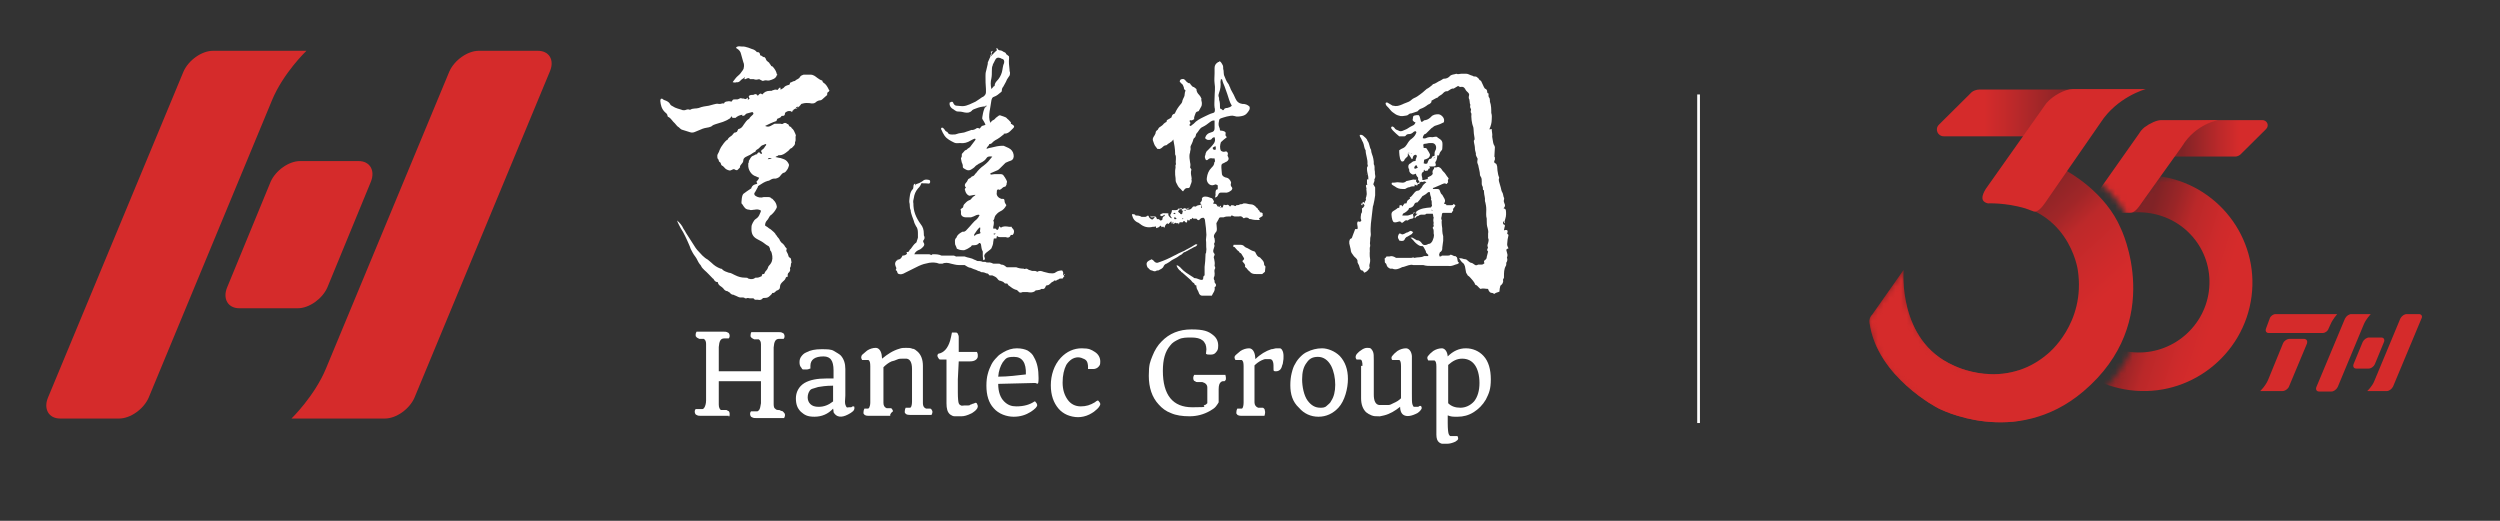 <svg width="432" height="90" viewBox="0 0 432 90" fill="none" xmlns="http://www.w3.org/2000/svg">
<rect x="0" y="0" width="432" height="90" fill="#333333" stroke="none"/>
<path d="M56.561 49.689L64.086 31.411C64.869 29.466 63.929 27.833 61.969 27.833H51.858C49.898 27.833 47.625 29.466 46.763 31.411L39.238 49.689C38.454 51.633 39.395 53.266 41.354 53.266H51.466C53.425 53.266 55.699 51.633 56.561 49.689Z" fill="#D52B2B"/>
<path d="M92.93 8.777H82.74C80.781 8.777 78.508 10.411 77.646 12.355L56.325 63.688C54.366 68.433 50.368 72.322 50.368 72.322H66.515C68.475 72.322 70.748 70.689 71.61 68.744L95.047 12.277C95.831 10.333 94.89 8.777 92.93 8.777Z" fill="#D52B2B"/>
<path d="M52.955 8.777H36.808C34.848 8.777 32.575 10.411 31.713 12.355L8.276 68.744C7.492 70.689 8.433 72.322 10.393 72.322H20.582C22.542 72.322 24.815 70.689 25.677 68.744L46.998 17.333C48.957 12.588 52.955 8.777 52.955 8.777Z" fill="#D52B2B"/>
<path d="M125.93 71.855H121.148C120.835 71.855 120.599 71.855 120.364 71.699C120.208 71.699 120.051 71.388 120.051 71.155C120.051 70.922 120.129 70.766 120.208 70.688H121.383C121.54 70.688 121.618 70.533 121.697 70.455C121.854 70.222 122.01 69.755 122.01 69.21V59.411C122.01 58.944 121.854 58.711 121.618 58.555H120.835C120.521 58.399 120.364 58.322 120.286 58.166C120.208 58.166 120.208 57.933 120.208 57.855C120.208 57.622 120.286 57.466 120.364 57.31H124.989C125.302 57.31 125.538 57.311 125.773 57.466C125.93 57.466 126.086 57.777 126.086 58.011C126.086 58.244 126.008 58.399 125.93 58.477H125.146C124.519 58.477 124.283 58.944 124.205 59.955V64.155H131.495V59.488C131.495 59.022 131.338 58.788 131.103 58.633H130.319C130.005 58.477 129.849 58.399 129.77 58.244C129.692 58.244 129.692 58.011 129.692 57.933C129.692 57.699 129.77 57.466 129.849 57.388H134.473C134.787 57.388 135.022 57.388 135.257 57.544C135.414 57.544 135.571 57.855 135.571 58.088C135.571 58.322 135.492 58.477 135.414 58.555H134.63C134.003 58.555 133.768 59.022 133.689 60.033V69.833C133.689 70.222 133.768 70.455 133.846 70.533C134.003 70.688 134.16 70.844 134.395 70.844C134.63 70.844 134.787 70.844 134.944 70.999C135.1 70.999 135.179 70.999 135.336 71.155C135.492 71.311 135.649 71.466 135.649 71.699C135.649 71.933 135.571 72.088 135.492 72.244H130.711C130.397 72.244 130.162 72.244 129.927 72.088C129.77 72.088 129.614 71.777 129.614 71.544C129.614 71.311 129.692 71.155 129.77 71.077H130.868C130.946 71.077 131.103 70.922 131.181 70.844C131.338 70.611 131.416 70.222 131.495 69.677V65.866H124.205V69.91C124.205 70.377 124.362 70.766 124.597 70.844H125.381C125.538 70.844 125.616 70.844 125.773 70.999C126.008 70.999 126.086 71.311 126.086 71.544C126.086 71.777 126.086 71.933 125.93 72.01" fill="white"/>
<path d="M143.958 70.61C143.096 71.544 141.998 72.01 140.744 72.01C139.49 72.01 139.02 71.699 138.392 71.155C137.765 70.533 137.53 69.833 137.53 68.822C137.53 67.81 138.001 66.799 139.02 66.177C139.96 65.633 141.214 65.399 142.86 65.399H144.036V63.999C144.036 63.144 143.879 62.522 143.644 62.21C143.409 61.822 142.939 61.588 142.312 61.588C140.822 61.588 140.039 62.133 140.039 63.221V63.688C139.882 63.688 139.725 63.844 139.411 63.844H138.784C138.628 63.844 138.549 63.688 138.471 63.533C138.236 63.299 138.157 62.988 138.157 62.599C138.157 62.21 138.236 61.899 138.471 61.588C138.706 61.277 138.941 61.044 139.333 60.888C140.039 60.499 140.901 60.344 141.92 60.344C142.939 60.344 143.644 60.344 144.114 60.655C144.585 60.966 144.977 61.121 145.29 61.433C145.839 62.055 146.074 62.833 146.074 63.766V68.355C145.996 69.21 145.996 69.677 146.074 69.91C146.152 70.144 146.231 70.299 146.309 70.377C146.388 70.455 146.544 70.377 146.701 70.377H147.093L147.328 70.222H147.563C147.642 70.222 147.642 70.455 147.642 70.533C147.642 70.61 147.642 70.688 147.563 70.844C147.485 70.999 147.407 71.077 147.171 71.233C147.015 71.388 146.78 71.466 146.544 71.621C145.369 72.244 144.506 72.088 144.036 71.233C144.036 71.077 144.036 70.844 143.958 70.61ZM143.958 69.366V66.644C142.704 66.644 141.841 66.799 141.371 66.877C140.901 67.033 140.587 67.11 140.352 67.188C140.117 67.266 139.96 67.421 139.882 67.577C139.725 67.81 139.568 68.199 139.568 68.666C139.568 69.133 139.725 69.522 140.039 69.833C140.352 70.144 140.822 70.299 141.449 70.299C142.39 70.299 143.174 69.988 143.958 69.366Z" fill="white"/>
<path d="M153.834 71.855H150.385C149.836 71.855 149.444 71.855 149.288 71.544C149.209 71.544 149.209 71.388 149.209 71.233C149.209 70.999 149.288 70.766 149.366 70.61H149.836C149.993 70.61 150.15 70.61 150.228 70.377C150.307 70.222 150.385 69.91 150.385 69.522V63.299C150.385 62.677 150.307 62.366 150.072 62.21H148.974C148.896 62.055 148.817 61.899 148.817 61.822C148.817 61.744 148.817 61.588 148.896 61.433C148.974 61.277 149.131 61.199 149.288 61.044C149.444 60.888 149.68 60.733 149.836 60.577C150.307 60.266 150.855 60.11 151.326 60.11C151.796 60.11 152.188 60.499 152.345 61.277C152.345 61.51 152.423 61.744 152.423 61.977C153.364 61.199 154.304 60.577 155.402 60.266C155.794 60.11 156.185 60.11 156.577 60.11C156.969 60.11 157.361 60.11 157.675 60.266C158.067 60.266 158.302 60.577 158.615 60.81C159.164 61.355 159.478 62.133 159.478 63.221V69.677C159.478 70.144 159.634 70.455 160.026 70.61H160.732C160.836 70.61 160.915 70.662 160.967 70.766C161.045 70.921 161.124 70.999 161.124 71.155C161.124 71.388 161.045 71.544 160.967 71.699H157.518C156.969 71.699 156.577 71.699 156.421 71.388C156.342 71.388 156.342 71.233 156.342 71.077C156.342 70.844 156.421 70.61 156.499 70.455H157.204C157.283 70.455 157.361 70.455 157.44 70.299C157.518 70.144 157.596 69.833 157.596 69.366V63.766C157.596 62.677 157.283 62.055 156.656 61.977H155.95C155.637 61.977 155.323 61.977 155.01 62.133C154.696 62.288 154.383 62.366 154.069 62.444C153.52 62.677 153.05 63.066 152.658 63.455V69.599C152.658 70.066 152.815 70.377 153.207 70.533H153.912C154.017 70.533 154.095 70.584 154.147 70.688C154.226 70.844 154.304 70.921 154.304 71.077C153.991 71.31 153.912 71.466 153.834 71.621" fill="white"/>
<path d="M165.514 65.322V67.811C165.514 68.822 165.592 69.522 165.67 69.678C165.749 69.911 165.905 69.989 166.062 70.067C166.219 70.145 166.376 70.067 166.611 70.067H167.238C167.395 70.067 167.552 70.067 167.708 69.911C167.865 69.911 168.022 69.756 168.179 69.756L168.571 69.6C168.649 69.6 168.806 69.6 168.884 69.911C168.884 69.911 168.962 70.067 168.962 70.145C168.962 70.222 168.962 70.378 168.884 70.534C168.806 70.689 168.649 70.845 168.492 71C168.257 71.156 168.022 71.389 167.787 71.467C167.16 71.778 166.611 71.933 166.141 71.933H164.965C164.651 71.933 164.416 71.778 164.181 71.622C163.711 71.234 163.554 70.611 163.554 69.678V62.133H162.613C162.457 62.133 162.3 62.133 162.221 61.978C162.065 61.745 161.986 61.589 161.986 61.511C161.986 61.278 162.065 61.2 162.143 61.122C163.084 60.967 163.789 60.189 164.181 58.867C164.259 58.478 164.416 58.011 164.495 57.467H165.122C165.278 57.467 165.435 57.467 165.514 57.7C165.592 57.856 165.67 58.011 165.67 58.245V60.811H168.806C168.884 60.967 168.962 61.122 168.962 61.278V61.589C168.962 61.822 168.806 62.056 168.571 62.211C168.335 62.367 168.022 62.445 167.63 62.445H165.67L165.514 65.556V65.322Z" fill="white"/>
<path d="M170.451 66.644C170.451 65.866 170.53 65.166 170.686 64.622C170.843 64 171.078 63.455 171.313 62.989C171.549 62.522 171.862 62.133 172.254 61.744C172.568 61.355 172.959 61.122 173.351 60.889C174.135 60.422 174.919 60.188 175.703 60.188C176.487 60.188 177.114 60.344 177.584 60.577C178.054 60.889 178.446 61.2 178.681 61.744C179.23 62.677 179.465 63.844 179.465 65.322C179.465 66.8 179.23 66.177 178.838 66.177L172.489 66.333C172.489 67.733 172.881 68.744 173.508 69.366C174.135 69.989 174.762 70.222 175.624 70.222C176.957 70.222 177.976 69.911 178.76 69.366C178.838 69.366 178.917 69.366 178.995 69.522C179.152 69.677 179.23 69.911 179.23 69.989C179.23 70.3 178.838 70.689 178.133 71.155C177.271 71.7 176.33 72.011 175.154 72.011C173.978 72.011 172.568 71.544 171.705 70.533C170.843 69.6 170.451 68.277 170.451 66.644ZM172.489 65.088C174.214 65.088 175.86 64.855 177.271 64.7C177.349 62.677 176.643 61.666 175.233 61.666C173.822 61.666 173.822 61.977 173.273 62.6C172.881 63.222 172.568 64.077 172.489 65.088Z" fill="white"/>
<path d="M188.009 63.688V63.377C188.009 63.222 188.009 63.066 187.931 62.755C187.853 62.444 187.696 62.211 187.382 62.055C187.069 61.9 186.677 61.744 186.285 61.744C185.893 61.744 185.423 61.9 185.109 62.133C184.796 62.366 184.482 62.677 184.247 63.066C183.855 63.844 183.62 64.855 183.62 66.1C183.62 67.344 183.934 68.277 184.482 69.055C185.031 69.833 185.815 70.222 186.755 70.222C187.696 70.222 188.401 69.989 189.185 69.522C189.342 69.366 189.499 69.288 189.656 69.211C189.734 69.211 189.812 69.211 189.891 69.366C190.047 69.522 190.126 69.677 190.126 69.833C190.126 69.989 190.047 70.066 189.969 70.222C189.891 70.377 189.734 70.533 189.577 70.689C189.42 70.844 189.185 71 189.028 71.155C188.793 71.311 188.558 71.466 188.245 71.622C187.618 71.933 186.912 72.088 186.285 72.088C185.658 72.088 184.953 71.933 184.404 71.7C183.855 71.466 183.306 71.077 182.915 70.611C182.052 69.6 181.582 68.277 181.582 66.566C181.582 64.855 182.131 63.066 183.306 61.822C184.325 60.733 185.58 60.188 186.912 60.188C188.245 60.188 188.558 60.422 189.185 60.811C189.812 61.2 190.126 61.822 190.126 62.444C190.126 63.066 190.047 63.066 189.891 63.3C189.656 63.611 189.264 63.766 188.95 63.766H188.009" fill="white"/>
<path d="M211.76 64.855C211.838 65.088 211.838 65.244 211.838 65.4C211.838 65.555 211.838 65.633 211.76 65.711L211.603 65.866H211.368C211.368 65.866 211.132 65.866 210.976 66.022C210.741 66.177 210.584 66.566 210.584 67.266V69.522C210.505 69.677 210.349 69.911 210.113 70.222C209.878 70.533 209.486 70.766 209.094 71C207.997 71.622 206.821 71.933 205.567 71.933C204.313 71.933 203.216 71.777 202.353 71.388C201.491 71.077 200.786 70.533 200.237 69.911C199.061 68.666 198.513 66.955 198.513 64.933C198.513 62.911 198.748 62.522 199.14 61.511C199.532 60.5 200.08 59.644 200.707 59.022C202.04 57.622 203.764 56.922 205.881 56.922C207.997 56.922 208.781 57.233 209.565 57.855C210.192 58.322 210.505 58.944 210.505 59.722C210.505 60.5 210.349 60.577 210.113 60.889C209.878 61.2 209.565 61.277 209.173 61.277C208.781 61.277 208.546 61.277 208.389 61.122C208.389 60.889 208.467 60.655 208.467 60.344C208.467 60.033 208.389 59.722 208.311 59.489C208.154 59.177 207.997 58.944 207.762 58.788C207.37 58.477 206.743 58.322 205.881 58.322C205.019 58.322 204.313 58.322 203.686 58.633C203.059 58.944 202.589 59.177 202.197 59.722C201.334 60.733 200.943 62.133 200.943 64.077C200.943 68.277 202.667 70.377 206.037 70.377C209.408 70.377 207.527 70.222 208.154 69.989C208.311 69.989 208.467 69.833 208.624 69.677V66.955C208.624 66.489 208.311 66.177 207.762 66.022H206.9C206.743 66.022 206.665 66.022 206.508 65.866C206.273 65.866 206.194 65.555 206.194 65.322C206.194 65.088 206.273 64.933 206.351 64.777H211.76V64.855Z" fill="white"/>
<path d="M218.5 71.855H214.816C214.268 71.855 213.876 71.855 213.719 71.544C213.641 71.544 213.641 71.388 213.641 71.233C213.641 71 213.719 70.766 213.797 70.611H214.503C214.581 70.611 214.66 70.611 214.738 70.455C214.816 70.3 214.895 69.989 214.895 69.522V63.3C214.895 62.677 214.816 62.366 214.581 62.211H213.484C213.406 62.055 213.327 61.9 213.327 61.822C213.327 61.744 213.327 61.589 213.406 61.511C213.484 61.355 213.641 61.277 213.797 61.122C213.954 60.966 214.189 60.811 214.346 60.655C214.816 60.344 215.365 60.188 215.835 60.188C216.306 60.188 216.698 60.577 216.854 61.355C216.854 61.589 216.933 61.822 216.933 62.055C217.795 61.2 218.736 60.655 219.676 60.344C219.99 60.344 220.303 60.188 220.538 60.188H221.165C221.322 60.188 221.479 60.344 221.557 60.5C221.714 60.733 221.793 61.122 221.793 61.511C221.793 61.9 221.793 62.211 221.714 62.522C221.714 62.755 221.636 62.989 221.557 63.144C221.479 63.533 221.322 63.766 221.244 63.844C221.087 64 220.852 64.155 220.538 64.155C220.225 64.155 220.068 64.155 220.068 63.922C220.068 63.222 220.068 62.833 219.99 62.6C219.911 62.211 219.676 62.055 219.441 62.055H218.657C218.422 62.055 218.187 62.211 217.952 62.288C217.481 62.522 217.09 62.833 216.776 63.144V69.522C216.776 69.989 217.011 70.3 217.403 70.455H218.187C218.291 70.455 218.37 70.507 218.422 70.611C218.5 70.611 218.579 70.844 218.579 71C218.657 71.233 218.579 71.466 218.579 71.544" fill="white"/>
<path d="M222.968 66.566C222.968 65.788 223.046 65.088 223.203 64.466C223.36 63.844 223.516 63.3 223.83 62.833C224.065 62.366 224.379 61.977 224.771 61.589C225.084 61.277 225.476 60.966 225.868 60.811C226.652 60.422 227.514 60.188 228.455 60.188C229.395 60.188 230.649 60.655 231.512 61.511C232.452 62.522 232.922 63.844 232.922 65.477C232.922 67.111 232.374 69.288 231.276 70.455C230.336 71.466 229.16 72.011 227.828 72.011C226.495 72.011 225.319 71.466 224.457 70.455C223.36 69.444 222.968 68.122 222.968 66.566ZM228.141 70.455C228.533 70.455 228.925 70.455 229.238 70.144C229.552 69.833 229.866 69.677 230.022 69.288C230.493 68.588 230.728 67.655 230.728 66.489C230.728 65.322 230.493 64.155 230.022 63.222C229.474 62.211 228.69 61.666 227.749 61.666C226.809 61.666 226.26 61.977 225.79 62.677C225.241 63.377 225.006 64.311 225.006 65.555C225.006 66.8 225.319 68.355 225.946 69.211C226.573 70.066 227.279 70.455 228.141 70.455Z" fill="white"/>
<path d="M235.432 63.299C235.432 62.91 235.432 62.677 235.353 62.444C235.275 62.21 235.196 62.133 235.04 62.133H234.413C234.334 61.977 234.256 61.899 234.256 61.744C234.256 61.588 234.256 61.51 234.334 61.355C234.413 61.199 234.491 61.121 234.648 60.966C234.805 60.81 234.961 60.655 235.118 60.577C235.51 60.266 235.902 60.11 236.215 60.11C236.529 60.11 236.764 60.11 236.921 60.266C237.078 60.422 237.156 60.577 237.234 60.733C237.391 61.044 237.391 61.51 237.391 62.21V68.199C237.391 69.288 237.705 69.91 238.332 69.988H239.899C240.213 69.988 240.448 69.833 240.762 69.677C241.31 69.444 241.702 69.21 242.094 68.822V63.299C242.094 62.677 242.016 62.288 241.781 62.21H240.605C240.527 62.21 240.448 61.977 240.448 61.899C240.448 61.822 240.448 61.666 240.527 61.588C240.605 61.433 240.762 61.355 240.918 61.121C241.075 60.966 241.31 60.81 241.467 60.655C241.937 60.344 242.486 60.188 242.956 60.188C243.427 60.188 243.897 60.655 243.975 61.51V67.966C243.975 68.977 243.975 69.522 244.054 69.833C244.132 70.066 244.211 70.222 244.289 70.299H245.073L245.308 70.144H245.543C245.7 70.377 245.7 70.533 245.621 70.688C245.543 70.844 245.386 70.999 245.23 71.155C245.073 71.31 244.838 71.466 244.602 71.544C243.584 72.01 242.8 72.01 242.329 71.544C242.094 71.31 241.937 70.844 241.937 70.299C241.075 70.999 240.135 71.544 239.194 71.777C238.253 72.01 238.489 71.933 238.097 71.933C237.705 71.933 237.391 71.933 236.999 71.777C236.607 71.621 236.372 71.466 236.059 71.233C235.51 70.688 235.196 69.91 235.196 68.822V63.221H235.432V63.299Z" fill="white"/>
<path d="M251.813 75.355C251.891 75.355 251.97 75.588 251.97 75.744C251.97 75.9 251.891 76.055 251.735 76.133C251.578 76.288 251.421 76.366 251.186 76.444C250.794 76.6 250.402 76.677 250.089 76.677H249.226C248.991 76.677 248.834 76.522 248.678 76.444C248.364 76.211 248.207 75.744 248.207 75.122V63.377C248.207 62.755 248.129 62.444 247.894 62.288H246.796C246.718 62.133 246.64 61.977 246.64 61.9C246.64 61.822 246.64 61.666 246.718 61.589C246.796 61.433 246.953 61.355 247.11 61.122C247.267 60.966 247.502 60.811 247.659 60.655C248.129 60.344 248.678 60.188 249.148 60.188C249.618 60.188 250.089 60.655 250.167 61.589C251.108 60.655 252.126 60.188 253.302 60.188C254.478 60.188 255.575 60.655 256.359 61.511C257.221 62.444 257.613 63.844 257.613 65.555C257.613 67.266 257.3 67.966 256.751 69.055C256.202 69.989 255.497 70.689 254.635 71.233C253.773 71.777 252.832 72.011 251.891 72.011C250.951 72.011 250.794 72.011 250.167 71.777V73.1C250.167 74.111 250.245 74.733 250.324 74.966C250.402 75.2 250.559 75.355 250.637 75.355H251.813ZM250.245 63.066V69.677C250.794 70.222 251.499 70.455 252.362 70.455C253.224 70.455 254.086 70.066 254.713 69.366C255.34 68.588 255.654 67.5 255.654 66.177C255.654 64.855 255.34 63.688 254.792 62.989C254.321 62.366 253.616 61.977 252.675 61.977C251.735 61.977 251.029 62.366 250.245 63.066Z" fill="white"/>
<path d="M136.668 21.845C136.747 22 136.747 22.156 136.825 22.156C137.138 22.389 137.295 22.778 137.452 23.167C137.452 23.245 137.53 23.323 137.53 23.4C137.374 23.789 137.609 24.178 137.374 24.567C137.452 25.111 137.06 25.267 136.825 25.578C136.433 25.656 136.355 26.045 136.041 26.2C135.649 26.512 135.257 26.823 134.709 26.823C134.16 26.823 134.552 26.9 134.473 26.9C134.317 26.978 134.16 26.978 134.003 27.134C134.238 27.212 134.473 27.212 134.709 27.289C134.944 27.289 135.179 27.445 135.492 27.523C135.884 27.678 136.12 27.989 136.276 28.3C136.433 28.534 136.276 28.767 136.198 29C136.119 29.234 135.963 29.389 135.806 29.623C135.728 29.7 135.571 29.856 135.414 29.856C135.179 29.934 135.101 30.089 134.944 30.245C134.709 30.634 134.395 30.789 134.003 30.867H133.69C133.533 30.867 133.376 30.945 133.219 31.023C133.063 31.1 132.906 31.256 132.671 31.256C132.122 31.412 131.652 31.723 131.181 32.034C131.025 32.111 130.946 32.189 130.946 32.345C130.789 32.656 130.633 32.889 130.476 33.2C130.241 33.434 130.319 33.745 130.633 33.9C131.025 34.134 131.495 34.212 131.965 34.056H132.671C132.906 34.056 133.141 34.056 133.298 34.289C133.454 34.289 133.533 34.445 133.69 34.6C134.003 34.911 134.16 35.223 134.238 35.689C134.238 35.689 134.238 35.923 134.16 36C133.925 36.467 133.611 36.856 133.219 37.167C133.141 37.167 133.063 37.323 132.984 37.4C132.827 37.634 132.749 37.867 132.592 38.023C132.357 38.256 132.2 38.567 132.2 38.956C132.357 39.111 132.592 39.189 132.749 39.345C132.906 39.5 133.141 39.578 133.298 39.734C133.611 40.045 133.925 40.2 134.082 40.589C134.16 40.589 134.238 40.823 134.317 40.9C134.552 41.134 134.709 41.367 134.787 41.6C134.787 41.6 134.944 41.834 135.022 41.911C135.257 42.067 135.414 42.223 135.571 42.456C135.649 42.689 135.884 42.845 135.963 43C135.884 43.156 135.806 43.312 135.963 43.545C136.119 43.778 136.198 44.011 136.276 44.323C136.355 44.556 136.59 44.478 136.668 44.712C136.668 44.867 136.747 45.023 136.747 45.178C136.747 45.334 136.825 45.334 136.747 45.411C136.59 45.645 136.747 46.034 136.511 46.267V46.423C136.59 46.656 136.511 46.889 136.355 47.045C136.041 47.278 136.12 47.511 136.12 47.823C135.963 47.823 135.806 47.823 135.728 48.134C135.649 48.367 135.414 48.523 135.257 48.678C135.022 48.911 134.787 49.145 134.787 49.534C134.787 49.923 134.63 50 134.395 50.156C134.082 50.156 133.925 50.623 133.611 50.623C133.298 50.623 133.533 50.623 133.454 50.623C133.376 50.856 133.141 51.011 132.984 51.167C132.749 51.4 132.514 51.478 132.2 51.478C131.887 51.478 131.808 51.478 131.73 51.634C131.495 51.867 131.181 51.867 130.946 51.789H130.476C130.319 51.789 130.319 51.478 130.006 51.556H129.614C129.379 51.556 129.222 51.4 128.987 51.556H128.751C128.595 51.4 128.438 51.4 128.281 51.4H127.889C127.654 51.4 127.341 51.167 127.105 51.089C126.949 51.089 126.87 50.934 126.713 50.934C126.478 50.934 126.243 50.778 126.086 50.545C126.008 50.545 125.851 50.389 125.695 50.312C125.381 50.312 125.146 50.078 124.989 49.845C124.832 49.689 124.676 49.534 124.519 49.456C124.284 49.3 124.048 49.067 124.048 48.756C123.735 48.756 123.5 48.6 123.343 48.289C123.343 48.289 123.265 48.134 123.186 48.134C122.716 47.667 122.246 47.123 121.697 46.656C121.462 46.423 121.227 46.189 121.148 45.956C121.07 45.8 120.991 45.723 120.913 45.645C120.6 45.256 120.443 44.712 120.129 44.323C119.816 43.934 119.581 43.467 119.345 43C119.267 42.767 119.189 42.534 119.11 42.378C118.875 41.834 118.64 41.289 118.405 40.823C118.17 40.356 117.935 39.889 117.621 39.423C117.386 38.956 117.151 38.567 116.994 38.1C117.464 38.489 117.856 38.956 118.091 39.5C118.248 39.734 118.405 39.967 118.562 40.278C119.11 41.134 119.659 41.989 120.208 42.845C120.521 43.312 120.991 43.7 121.383 44.167C121.697 44.478 122.01 44.712 122.402 44.945C122.559 45.1 122.794 45.256 122.951 45.411C123.421 45.878 123.892 46.189 124.519 46.423C124.597 46.423 124.754 46.423 124.832 46.578C125.146 46.889 125.538 46.967 125.93 47.123C126.322 47.123 126.713 47.434 127.105 47.589C127.576 47.823 128.124 47.978 128.673 47.978C129.222 47.978 129.065 47.978 129.3 48.134C129.77 48.289 130.162 48.289 130.554 47.978H130.868C131.103 47.978 131.338 47.823 131.573 47.745C131.626 47.745 131.652 47.693 131.652 47.589C131.652 47.434 131.73 47.356 131.887 47.356C132.044 47.356 132.044 47.356 132.122 47.2C132.122 47.2 132.2 46.967 132.279 46.889C132.514 46.656 132.671 46.423 132.749 46.111C132.749 46.111 132.827 45.956 132.906 45.878C133.376 45.411 133.533 44.867 133.454 44.245C133.376 43.934 133.376 43.545 133.141 43.312C133.063 43.312 133.063 43.078 133.063 43C132.984 42.767 132.906 42.534 132.671 42.456C132.357 42.3 132.122 42.067 131.887 41.911C131.573 41.678 131.181 41.523 130.789 41.289C130.084 40.9 129.849 40.356 129.849 39.578C129.849 38.8 129.927 38.878 130.084 38.489C130.241 38.256 130.319 38.023 130.554 37.867C130.946 37.634 131.181 37.323 131.338 36.856C131.416 36.7 131.495 36.545 131.495 36.389C131.103 36.156 130.789 36.156 130.398 36.234C130.084 36.234 129.77 36.389 129.457 36.234C129.143 36.234 128.751 36.078 128.595 35.767C128.438 35.611 128.36 35.378 128.203 35.223C128.124 35.223 128.124 35.067 128.124 34.911C128.203 34.445 128.124 33.978 128.438 33.511C128.83 33.2 129.3 32.889 129.77 32.578C129.823 32.578 129.849 32.526 129.849 32.423C130.006 32.034 130.319 31.878 130.711 31.8C130.789 31.8 130.789 31.723 130.868 31.723C130.789 31.645 130.789 31.489 130.711 31.412C130.789 31.256 130.946 31.178 131.025 31.023C131.103 30.945 131.103 30.867 131.181 30.712C130.946 30.634 130.789 30.556 130.633 30.478C129.77 30.245 129.222 29.234 129.3 28.456V28.223C129.379 28.067 129.457 27.989 129.379 27.834C129.614 27.523 129.692 27.056 130.162 26.9C130.319 26.9 130.476 26.667 130.711 26.667C130.946 26.667 130.789 26.589 130.868 26.512C130.946 26.434 131.025 26.356 131.181 26.278C131.26 26.434 131.416 26.512 131.495 26.589C131.652 26.589 131.73 26.512 131.652 26.434C131.652 26.356 131.573 26.2 131.495 26.123C131.573 26.045 131.573 25.967 131.652 25.889C132.044 25.734 132.122 25.345 132.357 25.111C132.435 25.034 132.435 24.956 132.279 24.878C132.122 24.956 131.965 25.034 131.73 25.111C131.652 25.111 131.652 25.189 131.573 25.189C131.416 25.345 131.26 25.5 131.103 25.656C130.946 25.811 130.554 25.889 130.554 26.2C130.084 26.356 129.77 26.745 129.3 26.9C129.143 26.978 128.987 27.056 128.83 27.134C128.595 27.289 128.438 27.445 128.438 27.756C128.438 28.067 128.203 28.223 128.046 28.456C127.968 28.611 127.811 28.689 127.889 28.845C127.889 28.845 127.889 28.923 127.811 29C127.654 29.156 127.576 29.234 127.419 29.389C127.184 29.467 127.027 29.311 126.87 29.234H126.713C126.478 29.311 126.322 29.467 126.086 29.467C125.695 29.389 125.381 29.234 125.146 28.923C125.067 28.845 124.989 28.767 124.911 28.689C124.832 28.689 124.832 28.611 124.754 28.611C124.597 28.534 124.597 28.3 124.519 28.145C124.44 27.989 124.205 27.989 124.205 27.756C124.205 27.523 123.97 27.445 123.97 27.289C123.97 27.056 123.892 26.823 124.048 26.589C124.205 26.356 124.284 26.123 124.362 25.889C124.44 25.734 124.519 25.578 124.597 25.423C124.911 24.956 125.224 24.489 125.616 24.178H125.695C125.851 23.789 126.165 23.634 126.478 23.4C126.635 23.245 126.713 23.089 126.87 22.934C127.027 22.934 127.184 22.856 127.341 22.778C127.419 22.623 127.497 22.467 127.576 22.311C128.046 22.234 128.281 21.923 128.516 21.534C128.83 21.145 128.987 20.756 129.457 20.523C129.614 20.212 129.849 20.056 130.084 19.823C130.241 19.667 130.241 19.512 130.006 19.356C129.692 19.434 129.379 19.512 129.143 19.589C129.065 19.589 128.908 19.667 128.83 19.745C128.751 19.978 128.516 19.978 128.281 20.056V19.823C127.732 19.9 127.341 20.134 127.105 20.367H126.557C126.557 20.289 126.478 20.212 126.478 20.134C126.4 20.134 126.322 20.134 126.322 20.212C126.243 20.289 126.165 20.523 126.008 20.523C125.694 20.756 125.303 20.912 124.911 21.067C124.519 21.223 124.048 21.3 123.657 21.456C123.421 21.534 123.186 21.611 123.029 21.767C122.873 21.923 122.638 21.923 122.481 22C122.01 22.078 121.54 22.156 121.07 22.389C120.756 22.545 120.443 22.623 120.129 22.778C119.816 22.934 119.502 22.934 119.267 22.856C118.797 22.7 118.248 22.545 117.778 22.389C117.621 22.311 117.464 22.156 117.307 22C116.994 21.845 116.837 21.534 116.602 21.3C116.21 20.989 115.975 20.445 115.505 20.212C115.426 20.212 115.348 20.056 115.348 20.056C115.348 19.667 115.034 19.512 114.878 19.356C114.329 18.811 114.172 18.189 114.094 17.412C114.094 17.334 114.172 17.178 114.172 17.1C114.329 17.023 114.407 17.023 114.486 17.1C114.642 17.256 114.878 17.334 115.113 17.412C115.426 17.567 115.661 17.723 115.818 18.034C115.897 18.189 116.053 18.267 116.21 18.345C116.759 18.734 117.386 18.811 118.013 19.045H118.326C118.562 18.967 118.875 18.811 119.189 18.967H119.267C119.737 18.656 120.286 18.811 120.756 18.656C121.305 18.423 121.932 18.345 122.481 18.267C122.794 18.189 123.029 18.111 123.343 18.034C123.657 17.956 123.892 17.878 124.205 17.956C124.519 18.034 124.754 17.8 125.067 17.878C125.067 17.878 125.146 17.878 125.146 17.8C125.303 17.489 125.616 17.567 125.93 17.489C126.008 17.489 126.165 17.489 126.4 17.567C126.478 17.489 126.557 17.334 126.635 17.256C126.713 17.178 126.87 17.178 127.027 17.178H127.419C127.497 17.178 127.654 17.1 127.811 17.023C128.046 16.867 128.281 17.1 128.438 17.023C128.595 17.023 128.751 17.178 128.908 17.1C128.987 17.023 129.143 16.945 129.222 16.867V17.256C129.379 17.178 129.457 17.1 129.535 17.023C129.457 16.867 129.379 16.789 129.379 16.712C129.379 16.634 129.457 16.556 129.535 16.478C129.692 16.4 129.849 16.4 130.006 16.4C130.162 16.4 130.241 16.4 130.319 16.323C130.633 16.167 130.789 16.323 130.946 16.556C131.338 16.089 131.416 16.089 131.73 16.323C132.044 15.934 132.435 15.7 132.984 15.7C133.533 15.7 133.298 15.7 133.454 15.623C133.768 15.545 134.003 15.389 134.317 15.545C134.552 15.467 134.552 15.078 134.865 15.156V15.467H134.944C135.179 15.312 135.414 15.234 135.571 15C135.728 14.845 135.963 14.767 136.198 14.689C136.433 14.689 136.511 14.534 136.511 14.3C136.825 14.223 137.06 13.989 137.374 13.989C137.609 13.678 138.079 13.678 138.236 13.289C138.393 13.056 138.628 12.978 138.863 12.9H140.039C140.587 12.9 140.901 13.211 141.214 13.445C141.528 13.678 141.763 13.834 142.077 13.912C142.155 14.067 142.155 14.223 142.312 14.3C142.704 14.534 142.939 14.923 143.174 15.389C143.174 15.467 143.252 15.545 143.331 15.623C143.252 15.7 143.252 15.856 143.174 15.856C143.017 15.934 142.939 16.012 142.939 16.245C142.939 16.478 142.939 16.478 142.86 16.478C142.625 16.712 142.312 16.945 142.077 17.178C141.998 17.256 141.841 17.334 141.763 17.334C141.45 17.334 141.136 17.489 140.901 17.723C140.666 17.878 140.509 17.878 140.274 17.878C139.96 17.8 139.647 17.8 139.333 17.8C139.02 17.8 138.785 17.878 138.471 17.956C138.236 18.267 138.001 18.578 137.53 18.734C137.295 18.811 137.138 18.967 136.903 19.123C136.825 19.2 136.668 19.278 136.59 19.2C136.198 19.123 135.884 19.278 135.649 19.512C135.649 19.667 135.649 19.823 135.492 19.978C135.336 20.056 135.179 19.978 135.022 20.056C135.022 20.212 134.787 20.367 134.317 20.523C134.238 20.678 134.238 20.756 134.16 20.912C133.454 21.145 132.827 21.456 132.2 21.767C132.592 21.923 132.827 21.923 133.141 21.767C133.376 21.611 133.611 21.534 133.846 21.378H134.865C135.101 21.456 135.257 21.456 135.414 21.3C135.571 21.223 135.728 21.223 135.884 21.3C135.963 21.378 136.041 21.456 136.198 21.456C136.433 21.923 136.511 21.923 136.668 21.923M137.922 18.5H138.079C138.079 18.423 138.001 18.345 138.001 18.423C138.001 18.5 137.844 18.5 137.766 18.423C137.687 18.5 137.452 18.578 137.53 18.811C137.687 18.811 137.844 18.578 138.001 18.5M133.376 27.367C133.063 27.289 132.906 27.289 132.749 27.367C132.749 27.367 132.749 27.445 132.671 27.523C132.906 27.445 133.141 27.523 133.376 27.367ZM137.138 19.123C136.903 19.123 136.747 19.123 136.668 19.356C136.825 19.278 136.903 19.278 137.138 19.123Z" fill="white"/>
<path d="M171.314 9.245C171.235 9.4 171.157 9.556 171.079 9.712H171.235C171.549 9.4 171.863 9.012 172.254 8.7C172.333 8.545 172.019 8.467 172.254 8.312C172.333 8.389 172.411 8.389 172.411 8.467C172.49 8.623 172.646 8.7 172.803 8.7C173.038 8.7 173.273 8.856 173.509 9.012C173.665 9.012 173.822 9.167 173.901 9.4C173.979 9.4 174.136 9.556 174.214 9.634C174.371 9.634 174.371 9.867 174.371 10.023C174.292 10.723 174.371 11.345 174.449 12.045C174.449 12.2 174.449 12.356 174.528 12.511C174.528 12.823 174.528 13.056 174.292 13.289C174.057 13.6 173.901 13.912 173.822 14.145C173.665 14.456 173.509 14.689 173.352 15C173.195 15.156 173.117 15.389 173.117 15.623C173.117 15.856 173.038 15.856 172.96 15.934C172.568 16.245 172.254 16.556 171.784 16.712C171.471 16.789 171.392 17.023 171.314 17.334C171.235 18.034 171.079 18.656 171 19.278C170.922 19.9 170.844 20.6 171.157 21.223C171.235 21.145 171.235 21.067 171.314 20.989C171.471 20.756 171.784 20.756 171.941 20.523C172.098 20.289 172.333 20.212 172.49 20.056C172.646 19.9 172.803 19.9 172.96 19.978C173.117 20.056 173.273 20.056 173.43 20.134C173.665 20.212 173.901 20.289 174.057 20.523C174.292 20.678 174.449 20.912 174.684 21.145V21.378C174.684 21.378 174.763 21.456 174.841 21.456C174.919 21.534 175.076 21.611 175.155 21.689C175.311 21.845 175.233 22 175.076 22.156C174.919 22.311 174.763 22.467 174.606 22.623C174.371 22.856 174.057 23.089 173.665 23.089C173.273 23.089 173.509 23.167 173.509 23.167C173.038 23.556 172.568 23.945 171.941 24.256C171.863 24.334 171.706 24.412 171.627 24.489C171.471 24.645 171.314 24.878 171.079 24.878C170.844 24.878 170.922 24.956 170.922 25.034C170.765 25.189 170.687 25.345 170.53 25.5C170.53 25.5 170.53 25.656 170.452 25.734C170.608 25.656 170.765 25.656 170.922 25.578C171.079 25.578 171.157 25.5 171.314 25.5C171.941 25.345 172.568 25.189 173.195 25.189H173.43C173.744 25.345 173.979 25.423 174.292 25.578C174.763 25.811 175.076 26.2 175.155 26.745C175.233 27.212 175.076 27.6 174.684 27.756C174.449 27.834 174.214 27.912 173.901 28.067C173.822 28.067 173.744 28.145 173.665 28.223C173.352 28.534 173.117 28.767 172.803 29.078C172.646 29.234 172.49 29.389 172.254 29.467C171.863 29.623 171.549 29.778 171.157 29.934C171.079 30.089 171.157 30.167 171.314 30.167C171.471 30.167 171.627 30.089 171.863 30.089H172.96C173.117 30.089 173.273 30.167 173.352 30.245C173.587 30.556 173.744 30.789 173.901 31.1C173.979 31.256 174.057 31.412 173.979 31.567C173.9 31.723 173.979 31.878 173.901 31.956C173.822 32.111 173.744 32.267 173.665 32.267C173.273 32.267 173.117 32.656 172.882 32.734C172.803 32.734 172.725 32.889 172.568 32.734C172.411 32.734 172.333 32.734 172.254 32.967V33.2C172.098 33.823 172.568 34.212 173.038 34.367H173.352C173.509 34.367 173.587 34.523 173.587 34.756C173.587 34.989 173.744 35.223 173.901 35.456C173.665 35.923 173.352 36.312 172.803 36.545C172.49 36.7 172.254 36.934 172.019 37.245C171.941 37.245 171.941 37.478 171.863 37.556C171.863 37.712 171.784 37.867 171.706 38.023C171.627 38.023 171.627 38.178 171.706 38.256C171.784 38.489 171.706 38.645 171.706 38.878C171.627 39.111 171.627 39.267 171.627 39.5H172.019C172.098 39.5 172.176 39.656 172.254 39.734C172.568 39.734 172.568 39.423 172.646 39.111C172.725 39.111 172.882 39.267 172.96 39.345C173.352 39.034 173.9 39.111 174.371 39.189H174.841V39.345C175.233 39.656 175.311 39.967 175.155 40.356C175.076 40.511 174.998 40.667 174.841 40.589C174.684 40.589 174.606 40.589 174.606 40.745C174.449 41.056 174.136 41.134 173.822 40.978H172.882C172.646 40.978 172.49 40.978 172.411 40.823H172.254C172.254 40.978 172.176 41.056 172.176 41.212H171.784C171.784 41.212 171.706 41.212 171.706 41.367C171.706 41.523 171.627 41.678 171.627 41.834C171.627 42.223 171.471 42.534 171.314 42.923C171.314 42.923 171.157 43.078 171.079 43.156C170.844 43.312 170.608 43.545 170.373 43.7C170.138 43.934 169.981 44.167 170.138 44.478C170.216 44.634 170.216 44.789 170.06 44.945H169.903C169.903 44.712 169.825 44.478 169.825 44.245V43.467C169.589 43.078 169.589 42.689 169.511 42.223C169.511 42.223 169.433 42.067 169.354 41.989H169.197C168.962 42.3 168.649 42.378 168.257 42.378C167.865 42.378 167.943 42.378 167.787 42.611C167.473 42.845 167.081 43.078 166.611 43.234C166.219 43.234 165.827 43.234 165.435 43H165.357C165.278 42.689 165.122 42.456 165.043 42.223C165.043 41.834 164.886 41.367 165.278 41.056C165.435 40.511 165.905 40.278 166.297 40.045H166.454C166.846 40.045 167.003 39.734 167.238 39.5C167.787 38.956 168.179 38.334 168.806 37.867C168.962 37.712 169.119 37.478 169.276 37.167C169.041 37.011 168.884 37.167 168.727 37.167C168.414 37.323 168.1 37.478 167.787 37.556H166.924C166.376 37.556 165.984 37.245 166.062 36.778C166.062 36.545 166.062 36.389 165.984 36.156C166.062 36.156 166.141 36 166.297 35.923C166.376 35.923 166.454 35.767 166.454 35.689C166.454 35.534 166.532 35.378 166.611 35.3C166.846 35.067 167.081 34.756 167.473 34.6C167.63 34.6 167.865 34.367 167.943 34.212C168.1 34.056 168.257 33.9 168.414 33.823C168.414 33.823 168.492 33.823 168.57 33.667C168.179 33.667 167.787 33.823 167.473 33.823C167.081 33.667 166.846 33.278 166.768 32.889C166.689 32.734 166.689 32.578 166.924 32.423C166.611 32.111 166.689 31.8 167.003 31.489C167.16 31.334 167.16 31.178 167.316 30.945C167.473 30.867 167.787 30.712 167.943 30.478C168.179 30.478 168.335 30.323 168.492 30.089C168.492 30.012 168.57 30.012 168.649 29.934C168.962 29.467 169.511 28.923 169.981 28.611C170.295 28.378 170.53 28.145 170.765 27.912C171 27.6 171.235 27.367 171.471 27.056C170.844 26.978 170.608 27.056 170.373 27.445C170.216 27.678 169.981 27.834 169.746 27.989C169.511 28.067 169.354 28.223 169.119 28.3C168.962 28.456 168.727 28.534 168.57 28.689C168.335 29 168.022 29.156 167.787 29.311C167.551 29.467 167.16 29.467 166.924 29.311C166.689 29.156 166.376 29.078 166.376 28.845C166.376 28.611 166.376 28.456 166.297 28.3C166.141 28.067 166.141 27.678 166.062 27.445V27.289C166.297 27.056 166.141 26.823 166.219 26.589C166.454 26.356 166.611 26.123 166.768 25.967C167.081 25.967 167.16 25.656 167.395 25.578C167.551 25.5 167.708 25.345 167.787 25.189C168.022 24.878 168.257 24.567 168.492 24.256C168.57 24.178 168.57 24.1 168.57 24.023C168.492 24.023 168.492 23.945 168.492 23.945C168.257 24.023 168.022 24.1 167.787 24.256C167.16 24.645 166.611 24.8 165.905 24.723H165.827C165.513 24.723 165.2 24.8 164.886 24.645C164.259 24.334 163.632 24.023 163.24 23.478C163.162 23.323 163.084 23.245 163.005 23.089C162.848 22.856 162.77 22.545 162.613 22.311C162.613 22.234 162.613 22.156 162.692 22.078H162.927C163.005 22.156 163.084 22.234 163.162 22.311C163.24 22.467 163.397 22.7 163.632 22.778C163.711 22.778 163.711 22.856 163.789 22.934C163.946 23.245 164.259 23.245 164.573 23.245C164.886 23.245 165.122 23.245 165.278 23.167C165.827 22.934 166.454 23.012 166.924 22.778C167.16 22.7 167.395 22.623 167.63 22.545C167.708 22.545 167.865 22.389 167.943 22.467C168.179 22.467 168.414 22.389 168.649 22.234C168.806 22.078 169.041 22.078 169.276 22.234C169.433 22.078 169.511 21.923 169.668 21.767C169.825 21.689 170.138 21.689 170.295 21.534C170.216 21.378 170.138 21.223 170.06 21.067C169.981 20.912 169.903 20.834 169.825 20.678C169.668 20.523 169.746 20.367 169.746 20.212C169.825 19.745 169.903 19.278 170.06 18.889C170.138 18.734 170.138 18.5 170.373 18.5C170.373 18.423 170.452 18.423 170.452 18.345C170.452 18.345 170.53 18.267 170.452 18.267C170.452 18.267 170.373 18.189 170.373 18.267H170.295V18.423C170.138 18.345 169.981 18.423 169.825 18.423C169.276 18.5 168.806 18.656 168.257 18.889C168.179 18.967 168.022 18.967 167.943 19.123C167.551 19.512 167.16 19.512 166.689 19.434C166.376 19.356 166.062 19.278 165.67 19.278C165.278 19.278 165.2 19.2 164.965 19.045C164.808 18.889 164.573 18.811 164.416 18.656C164.181 18.423 164.024 18.111 164.103 17.723C164.259 17.645 164.338 17.645 164.494 17.567C164.573 17.567 164.573 17.645 164.651 17.645C164.73 17.723 164.73 17.878 164.808 17.956C164.965 18.189 165.122 18.267 165.357 18.267C165.592 18.267 165.984 18.345 166.297 18.345C166.768 18.345 167.16 18.189 167.551 18.034C167.865 17.878 168.257 17.723 168.57 17.567C168.806 17.412 169.041 17.256 169.276 17.1C169.511 16.945 169.668 16.789 169.903 16.712C170.216 16.478 170.373 16.245 170.373 15.934V15.389C170.295 14.611 170.295 13.834 170.295 13.134C170.295 12.434 170.373 12.434 170.452 12.045C170.53 11.734 170.608 11.345 170.687 11.034V10.8C170.922 10.334 171.079 9.789 171.392 9.323C171.079 8.934 171.235 8.856 171.392 8.934V9.245H171.314ZM171.863 14.923C171.863 14.534 172.019 14.223 172.254 13.989C172.646 13.6 172.96 13.056 173.117 12.511C173.273 11.967 173.273 11.345 173.509 10.878C173.587 10.412 173.43 10.256 173.195 10.178C173.038 10.178 172.96 10.023 172.803 10.023C172.411 9.867 172.098 10.023 171.941 10.412C171.863 10.567 171.784 10.723 171.706 10.878C171.627 11.034 171.549 11.111 171.549 11.267C171.392 11.578 171.392 11.889 171.392 12.278C171.392 12.667 171.392 13.134 171.314 13.523C171.157 14.145 171.157 14.689 171.314 15.389C171.471 15.234 171.627 15 171.784 14.845M169.354 39.267C168.884 39.578 168.649 40.123 168.335 40.511C168.335 40.511 168.335 40.667 168.414 40.823C168.649 40.356 169.119 40.511 169.433 40.278C169.433 40.123 169.276 39.967 169.354 39.812C169.354 39.656 169.433 39.5 169.354 39.267ZM172.019 40.356H171.706C171.706 40.511 171.784 40.589 171.784 40.589C171.863 40.434 171.941 40.434 172.019 40.434M172.568 14.689C172.568 14.689 172.568 14.611 172.646 14.611C172.542 14.611 172.516 14.637 172.568 14.689C172.62 14.741 172.62 14.741 172.568 14.689Z" fill="white"/>
<path d="M255.341 27.444C255.262 27.289 255.184 27.133 255.105 26.977C255.105 26.9 255.027 26.822 255.027 26.744C255.105 26.433 254.87 26.122 254.87 25.733C254.87 25.344 254.792 25.033 254.713 24.644C254.713 24.489 254.635 24.333 254.713 24.255C254.87 24.1 254.792 23.944 254.792 23.789C254.713 23.322 254.635 22.855 254.635 22.389C254.635 21.922 254.478 21.766 254.4 21.378C254.322 20.989 254.243 20.522 254.243 20.133C254.243 19.744 254.322 19.666 254.165 19.433C254.086 19.355 254.165 19.277 254.165 19.122C254.165 18.966 254.243 18.889 254.165 18.811C254.008 18.578 254.008 18.344 254.086 18.111C253.93 17.878 254.008 17.644 253.93 17.411V17.255C253.773 17.022 253.773 16.789 253.851 16.477C253.93 16.166 253.694 16.011 253.459 15.777C253.381 15.7 253.303 15.622 253.224 15.466C253.224 15.389 253.146 15.311 253.067 15.233C252.989 15.078 252.754 15 252.597 15C252.362 15.078 252.127 15 251.97 14.844C251.735 15 251.421 15.155 251.186 15.311C250.794 15.233 250.559 15.544 250.246 15.7C250.167 15.7 250.167 15.777 250.089 15.777C249.697 15.7 249.462 16.011 249.227 16.244C248.991 16.477 248.6 16.555 248.443 16.866H248.364C247.973 17.022 247.659 17.255 247.345 17.411C247.424 17.644 247.267 17.8 247.032 17.955C246.954 18.033 246.797 18.033 246.718 18.111C246.326 18.422 245.935 18.655 245.464 18.811C245.386 18.811 245.307 18.889 245.229 18.966C245.072 19.044 244.994 19.277 244.837 19.277C244.68 19.355 244.524 19.355 244.367 19.433C244.21 19.511 244.053 19.511 243.897 19.589C243.661 19.589 243.505 19.666 243.348 19.822C243.269 19.9 243.113 19.977 242.956 19.977C242.799 19.977 242.564 20.055 242.407 20.055H242.015C241.702 19.977 241.388 19.9 241.153 19.744C240.84 19.511 240.526 19.355 240.291 19.044C240.056 18.733 239.821 18.5 239.585 18.266C239.507 18.189 239.429 17.955 239.429 17.878C239.429 17.8 239.507 17.722 239.507 17.722H239.742C239.977 17.878 240.291 18.033 240.526 18.189C240.604 18.266 240.683 18.266 240.761 18.266C241.31 18.422 241.78 18.266 242.329 18.033C242.486 17.955 242.642 17.878 242.878 17.8C243.269 17.644 243.583 17.566 243.897 17.255C244.053 17.1 244.21 17.022 244.367 16.944C244.759 16.789 245.072 16.555 245.386 16.322C245.699 16.089 246.013 15.855 246.326 15.544C246.405 15.466 246.483 15.466 246.483 15.389C246.875 15.233 247.189 14.922 247.502 14.689C247.581 14.611 247.581 14.533 247.659 14.533C248.051 14.455 248.286 14.222 248.6 14.066C248.835 13.989 249.07 13.833 249.305 13.678C249.383 13.6 249.462 13.6 249.54 13.6C249.932 13.6 250.246 13.444 250.481 13.211C250.794 12.822 251.265 12.9 251.657 12.744C251.97 12.9 252.205 12.744 252.519 12.744H253.381C253.695 12.744 254.008 12.977 254.322 13.055C254.478 13.055 254.557 13.211 254.713 13.211C254.949 13.211 255.184 13.211 255.341 13.444C255.497 13.444 255.576 13.833 255.811 13.911C255.889 13.911 255.889 13.989 255.968 14.066C256.124 14.377 256.281 14.766 256.438 15.078C256.516 15.155 256.516 15.233 256.595 15.311C256.83 15.389 256.987 15.544 256.987 15.855C256.987 16.166 257.143 16.089 257.222 16.166C257.222 16.4 257.143 16.711 257.379 16.944C257.457 17.022 257.379 17.1 257.457 17.255V17.566C257.692 18.189 257.692 18.889 257.692 19.511C257.849 19.977 257.77 20.366 257.77 20.677C257.77 21.222 257.614 21.766 257.379 22.311C257.457 22.466 257.614 22.233 257.77 22.311C257.77 22.777 257.927 23.166 257.849 23.633C257.849 23.789 257.927 23.944 257.927 24.1C258.006 24.489 258.006 24.878 258.241 25.189C258.241 25.266 258.319 25.344 258.319 25.422C258.319 25.889 258.241 26.355 258.241 26.822C258.241 27.289 258.241 26.9 258.162 26.977C258.241 27.055 258.319 27.133 258.319 27.211V27.522C258.319 27.677 258.241 27.677 258.241 27.755C258.162 27.911 258.162 28.144 258.398 28.222C258.633 28.3 258.633 28.533 258.711 28.766C258.711 29.233 258.789 29.622 258.868 30.089C258.868 30.166 258.946 30.322 258.946 30.4C259.025 30.555 259.103 30.711 259.025 30.866C258.946 31.022 259.025 31.177 259.025 31.333C259.103 31.722 259.26 32.033 259.338 32.422C259.416 32.655 259.416 32.966 259.573 33.2C259.73 33.433 259.73 33.666 259.808 33.977C259.887 34.133 259.965 34.289 259.887 34.522C259.808 34.755 259.887 34.989 259.965 35.144C260.122 35.455 260.122 35.689 259.808 36C259.965 36 260.122 36.155 260.2 36.233C260.279 36.778 260.279 37.322 260.122 37.789C259.965 38.255 259.965 38.255 260.044 38.566C259.965 38.566 259.887 38.566 259.887 38.411C259.887 38.255 259.808 38.411 259.808 38.255H259.73V38.566C259.73 38.8 259.887 38.8 260.044 38.877C260.044 39.033 260.044 39.189 259.965 39.344C259.965 39.5 259.887 39.655 259.887 39.733C259.965 39.889 260.044 39.733 260.122 39.733C260.279 39.733 260.435 39.733 260.514 39.889C260.514 40.044 260.514 40.2 260.435 40.278C260.435 40.433 260.592 40.511 260.671 40.589C260.592 40.9 260.592 41.133 260.514 41.366C260.514 41.678 260.435 41.911 260.435 42.222C260.435 42.533 260.592 42.689 260.671 42.922C260.514 42.922 260.357 43.078 260.279 43.155C260.357 43.389 260.357 43.544 260.435 43.778C260.514 44.011 260.514 44.166 260.435 44.4C260.435 44.4 260.357 44.555 260.435 44.633C260.514 44.944 260.435 45.178 260.279 45.411V45.644C260.279 45.644 260.279 45.877 260.2 45.955C259.887 46.5 259.887 47.122 259.887 47.744C259.887 48.366 259.887 47.977 259.808 48.133C259.73 48.133 259.73 48.289 259.73 48.444C259.808 48.833 259.573 49.144 259.26 49.377C259.181 49.689 259.103 50.078 259.103 50.389C258.789 50.544 258.476 50.544 258.241 50.778C258.084 50.778 258.006 50.622 257.849 50.622C257.535 50.622 257.379 50.466 257.222 50.155C257.222 50.155 257.143 50 257.143 49.922C256.673 49.922 256.281 49.766 255.811 49.922C255.497 49.689 255.341 49.377 255.027 49.222C254.949 49.222 254.87 49.222 254.87 49.066C254.792 48.833 254.635 48.678 254.478 48.444C254.165 48.133 254.008 47.822 253.616 47.589C253.538 47.355 253.303 47.2 253.303 46.889C253.224 46.578 253.224 46.344 253.146 46.033C253.067 45.8 252.989 45.566 252.754 45.411C252.519 45.255 252.362 44.944 252.127 44.633H252.44C252.676 44.633 252.911 44.789 253.146 44.789C253.381 44.789 253.538 44.944 253.695 45.1C253.851 45.255 254.008 45.333 254.165 45.411C254.4 45.411 254.557 45.566 254.792 45.722C254.949 45.877 255.184 45.877 255.419 45.722H256.046C256.281 45.722 256.36 45.566 256.516 45.489C256.438 45.333 256.438 45.255 256.438 45.1C256.516 45.1 256.516 44.944 256.595 44.944C256.83 44.789 256.908 44.633 256.908 44.4C256.987 44.089 257.065 43.778 257.143 43.466C257.143 43.466 256.987 43.311 256.987 43.233C256.987 43.155 256.987 43 257.065 42.922C257.143 42.922 257.143 42.766 257.065 42.611C256.987 42.377 257.065 42.222 257.143 41.989C257.222 41.678 257.3 41.366 257.143 41.133V40.355C257.222 40.044 257.143 39.733 257.065 39.422C256.908 38.955 256.908 38.566 256.908 38.1V37.789C256.751 37.244 256.83 36.778 256.83 36.233C256.83 35.689 256.751 35.377 256.673 34.989C256.673 34.989 256.595 34.833 256.595 34.678C256.673 34.211 256.438 33.666 256.438 33.2C256.438 32.733 256.36 32.889 256.281 32.811C256.203 32.655 256.281 32.422 256.203 32.266C256.124 32.111 256.046 31.955 256.046 31.722V31.333C256.046 31.1 256.046 30.789 255.889 30.555C255.811 30.477 255.732 30.322 255.732 30.166C255.732 29.7 255.576 29.311 255.497 28.844C255.497 28.689 255.419 28.455 255.341 28.3C255.184 27.989 255.341 27.677 255.341 27.366" fill="white"/>
<path d="M210.27 32.811C210.349 32.811 210.349 32.655 210.427 32.655V32.033C210.192 31.878 210.035 31.8 209.8 31.955C209.016 32.266 208.389 31.411 208.546 30.711C208.624 30.089 208.859 29.466 209.33 29C209.565 28.766 209.878 28.455 209.8 28.066H209.878C209.878 27.989 209.957 27.911 209.957 27.833C209.957 27.677 209.878 27.522 209.878 27.366H209.486C209.173 27.289 208.938 27.366 208.703 27.6C208.546 27.755 208.389 27.677 208.311 27.522C208.232 27.366 208.154 27.133 208.232 26.9C208.311 26.822 208.311 26.744 208.311 26.589C208.389 26.355 208.467 26.122 208.703 25.966C209.094 25.578 209.486 25.189 209.8 24.722C209.957 24.411 210.035 24.177 209.878 23.711C209.721 23.711 209.565 23.789 209.486 23.866C209.33 24.177 209.094 24.177 208.859 24.177C208.624 24.177 208.546 24.177 208.232 23.866C208.389 23.322 208.703 23.011 209.33 22.855C209.721 22.777 209.878 22.544 209.878 22.155V20.833C209.486 20.755 209.251 20.989 209.016 21.144C208.624 21.455 208.311 21.689 207.84 21.922C207.605 22 207.37 22.233 207.213 22.466C207.056 22.7 206.9 22.933 206.743 23.089C206.665 23.166 206.665 23.244 206.665 23.322C206.586 23.477 206.586 23.711 206.429 23.789C206.194 23.944 206.194 24.177 206.116 24.411C206.037 24.566 206.037 24.644 205.959 24.8C205.881 25.033 205.646 25.266 205.724 25.578C205.802 25.811 205.646 26.044 205.646 26.277C205.646 26.511 205.567 26.511 205.567 26.589C205.489 27.055 205.567 27.6 205.646 28.066C205.724 28.378 205.724 28.611 205.646 28.922C205.724 29.078 205.802 29.155 205.881 29.311C205.724 29.7 205.802 30.166 205.881 30.555C205.881 30.711 205.959 30.866 205.881 31.022C206.037 31.489 205.724 31.8 205.646 32.189C205.567 32.422 205.489 32.5 205.254 32.5C205.018 32.5 204.862 32.5 204.705 32.733C204.627 32.733 204.548 32.889 204.47 33.044C204.391 33.044 204.313 33.044 204.235 32.889C204.156 32.889 204.078 32.655 203.921 32.578C203.608 32.344 203.451 31.955 203.294 31.644C203.137 31.411 203.137 31.1 203.137 30.789C203.059 30.4 203.059 30.011 203.059 29.622C203.059 29.233 203.137 29.155 203.137 28.922C203.137 28.689 203.059 28.533 203.216 28.378C203.059 27.755 203.372 27.211 203.059 26.666V26.433C203.059 25.733 202.902 24.878 202.745 24.1C202.667 24.177 202.589 24.333 202.51 24.411C202.432 24.489 202.353 24.489 202.275 24.566C202.118 24.722 201.883 24.8 201.726 24.955C201.648 25.033 201.57 25.111 201.491 25.111C201.099 25.111 200.943 25.422 200.707 25.578C200.551 25.655 200.394 25.811 200.237 25.733H200.002C199.924 25.655 199.845 25.5 199.767 25.422C199.453 25.111 199.375 24.644 199.218 24.255C199.14 23.944 199.296 23.711 199.453 23.477C199.532 23.322 199.61 23.244 199.688 23.011C199.688 22.777 199.767 22.622 200.002 22.466C200.08 22.466 200.08 22.311 200.159 22.233C200.237 22.078 200.315 22 200.472 21.922C200.707 21.766 200.943 21.611 201.099 21.378C201.256 21.222 201.413 21.144 201.57 21.066C201.57 20.911 201.648 20.833 201.648 20.755C201.962 20.6 202.197 20.444 202.432 20.289C202.51 19.977 202.589 19.744 202.902 19.666C202.981 19.666 203.059 19.589 203.059 19.511C203.294 18.966 203.608 18.5 203.999 18.033C204.156 17.878 204.313 17.644 204.313 17.411C204.391 17.177 204.47 17.022 204.548 16.866C204.627 16.711 204.705 16.555 204.705 16.322C204.705 16.089 204.783 15.855 204.862 15.622C204.783 15.544 204.705 15.544 204.627 15.389C204.548 15.311 204.627 15.155 204.548 15.078C204.47 14.844 204.391 14.533 204.078 14.377C204 14.3 203.921 14.144 203.843 14.066C203.921 13.833 203.999 13.678 204.235 13.678C204.47 13.6 204.627 13.678 204.783 13.833C204.94 13.989 205.018 14.144 205.175 14.222C205.254 14.3 205.332 14.377 205.489 14.377C205.646 14.377 205.646 14.455 205.646 14.455C205.724 14.611 205.881 14.766 205.959 14.844C206.037 14.922 206.116 15 206.116 15C206.351 15 206.508 15.233 206.743 15.389C206.743 15.777 206.9 16.089 207.213 16.4C207.37 16.555 207.448 16.711 207.527 16.866C207.527 16.944 207.605 16.944 207.605 17.022C207.527 17.333 207.684 17.566 207.684 17.8C207.684 18.033 207.684 18.266 207.527 18.5C207.37 18.733 207.292 18.966 207.135 19.2C206.978 19.277 206.821 19.277 206.743 19.355C206.665 19.433 206.586 19.511 206.586 19.589C206.508 19.9 206.273 20.211 206.351 20.6C206.116 20.677 205.959 20.911 205.724 20.755C205.724 20.755 205.646 20.833 205.567 20.833V20.989C205.724 21.144 205.724 21.3 205.646 21.455H205.567V21.689C205.567 21.689 205.646 21.766 205.724 21.766C205.802 21.766 205.881 21.689 205.959 21.611C206.037 21.533 206.194 21.455 206.273 21.378C206.743 20.833 207.37 20.522 207.997 20.211C208.546 19.977 209.016 19.666 209.643 19.511C209.721 19.511 209.8 19.433 209.878 19.355C209.957 19.122 209.957 18.811 209.878 18.578C209.8 18.033 209.878 17.411 209.878 16.866C209.878 16.011 210.035 15.233 209.878 14.377C209.8 13.833 209.878 13.211 209.878 12.666V11.733C209.878 11.266 210.113 10.955 210.505 10.722C210.584 10.722 210.662 10.722 210.74 10.566C211.054 10.722 211.132 11.033 211.289 11.266C211.368 11.422 211.368 11.655 211.368 11.889C211.524 12.355 211.368 12.744 211.603 13.211C211.759 13.6 211.916 14.066 212.23 14.455C212.387 14.611 212.387 14.844 212.543 15.078C212.622 15.311 212.7 15.544 212.857 15.777C213.092 16.166 213.327 16.633 213.484 17.022C213.719 17.566 214.111 17.878 214.66 17.955H214.738C215.208 17.955 215.6 18.111 215.914 18.422C216.071 18.889 215.757 19.2 215.522 19.511C215.287 19.822 214.973 19.977 214.581 20.055C214.189 20.133 213.719 20.211 213.327 20.055C212.857 19.9 212.465 20.055 211.995 20.133C211.603 20.211 211.289 20.366 210.976 20.444C210.819 20.522 210.662 20.6 210.662 20.833C210.584 21.222 210.505 21.533 210.662 21.922C210.74 22.078 210.819 22.311 210.819 22.544C211.132 22.622 211.446 22.544 211.759 22.855C211.838 23.011 211.759 23.166 211.759 23.322C211.759 23.477 211.916 23.555 211.995 23.711C211.603 24.022 211.289 24.255 210.976 24.566C210.819 25.033 210.74 25.578 210.976 26.044C211.211 26.2 211.368 26.277 211.681 26.2C211.759 26.122 211.916 26.2 211.995 26.2C212.151 26.355 212.23 26.511 212.151 26.744C212.073 26.9 212.151 26.977 212.23 27.133C212.387 27.444 212.308 27.677 211.995 27.911C211.759 27.989 211.603 28.144 211.368 28.222C211.132 28.3 211.054 28.455 211.054 28.689V29C211.054 29.311 211.132 29.622 211.132 29.933C211.132 30.244 211.289 30.477 211.681 30.633C211.759 30.633 211.838 30.711 211.995 30.711C212.308 30.789 212.465 31.022 212.622 31.255C212.7 31.411 212.778 31.566 212.7 31.722C212.622 31.955 212.7 32.189 212.857 32.344C213.014 32.5 212.935 32.733 212.778 32.889C212.465 33.122 212.151 33.355 211.681 33.278H210.976C210.74 33.278 210.584 33.433 210.505 33.666C210.427 33.822 210.349 33.977 210.192 34.055C210.113 34.055 210.035 34.055 209.957 34.211C209.957 33.9 210.113 33.744 210.035 33.433C210.035 32.811 210.192 32.733 210.27 32.733V32.811ZM210.819 18.733C210.897 18.811 211.054 18.811 211.211 18.966C211.289 19.122 211.446 19.044 211.524 18.889C211.603 18.811 211.603 18.733 211.681 18.733C211.838 18.655 211.916 18.655 212.073 18.655C212.387 18.578 212.622 18.5 212.857 18.266C212.465 17.644 212.308 16.944 212.073 16.244C211.916 15.777 211.759 15.311 211.603 14.922C211.446 14.533 211.289 14.222 211.211 13.833C211.211 13.755 211.132 13.678 210.976 13.678C210.976 13.833 210.897 13.989 210.897 14.144C210.976 14.766 210.897 15.389 210.662 16.011C210.584 16.244 210.505 16.477 210.584 16.711C210.662 16.866 210.662 17.1 210.662 17.255C210.819 17.644 210.819 18.189 210.819 18.733ZM210.035 25.266C209.957 25.266 209.878 25.266 209.878 25.344C209.8 25.422 209.486 25.422 209.565 25.655C209.643 25.889 209.8 25.889 209.957 25.889H210.035C210.113 25.733 210.113 25.5 210.035 25.266Z" fill="white"/>
<path d="M243.27 26.977C243.113 27.133 242.956 27.289 242.8 27.444C242.643 27.6 242.721 27.911 242.251 27.911C242.094 27.833 242.016 27.677 241.937 27.444C241.859 27.055 241.781 26.666 241.781 26.277V25.966C242.016 25.811 242.251 25.655 242.486 25.578C242.8 25.422 242.956 25.189 243.113 24.955C243.348 24.566 243.584 24.177 243.975 23.944C244.367 23.633 244.603 23.322 244.759 22.855C244.681 22.7 244.603 22.622 244.446 22.7C244.367 22.7 244.367 22.777 244.289 22.777C244.054 23.011 243.819 23.166 243.505 23.166C243.192 23.166 243.035 23.244 242.878 23.477C242.8 23.555 242.721 23.555 242.643 23.555H241.781C241.389 23.244 241.075 22.933 240.762 22.622C240.683 22.544 240.527 22.389 240.448 22.233C240.37 22.155 240.37 22 240.448 21.922C240.527 21.844 240.683 21.844 240.762 21.922C240.84 22 240.997 22.078 240.997 22.155C241.154 22.389 241.389 22.466 241.624 22.544C241.859 22.7 242.094 22.7 242.329 22.622C242.643 22.466 242.956 22.389 243.192 22.233C243.505 22 243.819 21.844 244.132 21.689C244.367 21.611 244.524 21.378 244.603 21.144C244.524 21.144 244.446 21.066 244.367 21.066C244.289 20.989 244.211 20.911 244.132 20.833C244.132 20.755 244.054 20.677 244.132 20.6C244.211 20.133 244.054 19.977 244.759 19.9H245.151C245.465 20.211 245.386 20.755 245.622 21.066C245.7 21.066 245.778 20.989 245.857 20.989C246.013 20.833 246.092 20.755 246.327 20.755C246.719 20.677 247.032 20.444 247.268 20.211C247.581 19.822 248.051 19.744 248.522 19.744C248.992 19.744 249.541 20.289 249.541 20.755C249.541 21.222 249.462 21.144 249.306 21.222C248.992 21.378 248.678 21.533 248.365 21.611C248.051 21.689 247.816 21.766 247.581 22C247.503 22.078 247.424 22.078 247.346 22.155C247.268 22.233 247.189 22.311 247.111 22.389C246.876 22.622 246.64 22.855 246.405 23.089C246.327 23.166 246.17 23.166 246.092 23.244C246.013 23.4 245.857 23.555 245.857 23.866C246.013 23.944 246.249 23.944 246.405 23.866C246.719 23.711 247.111 23.633 247.503 23.711C247.659 23.711 247.816 23.633 247.973 23.633C248.13 23.633 248.287 23.555 248.443 23.789C248.522 23.866 248.6 23.866 248.678 23.944C248.914 24.1 249.149 24.255 249.227 24.566C249.306 24.955 249.227 25.344 249.227 25.655C249.227 25.966 249.07 25.966 248.992 26.122C248.835 26.277 248.757 26.511 248.678 26.744C248.678 26.9 248.522 26.9 248.365 26.822C248.365 27.211 248.287 27.677 248.051 27.989C247.973 28.066 248.051 28.144 248.051 28.222C248.208 28.611 248.051 28.766 247.659 28.766H246.954C247.032 28.844 247.032 28.922 247.111 29C247.111 29.155 246.954 29.078 246.876 29.155C246.797 29.233 246.797 29.311 246.719 29.466C246.562 29.466 246.405 29.544 246.249 29.544C246.17 29.466 246.17 29.389 246.092 29.311C246.092 29.389 246.013 29.466 246.013 29.466C246.013 29.544 246.092 29.622 245.935 29.7C245.622 29.855 245.622 30.166 245.7 30.477C245.7 30.555 245.778 30.711 245.778 30.789V31.1C246.092 31.177 246.405 30.944 246.719 30.944V30.633C247.032 30.477 247.424 30.4 247.581 30.011C247.503 29.777 247.503 29.466 247.738 29.233C247.816 29.155 247.816 29 247.816 28.922H248.208C248.287 28.922 248.443 28.844 248.522 28.844C248.835 28.922 248.992 29.078 249.149 29.311C249.227 29.466 249.306 29.544 249.384 29.622C249.776 29.933 249.933 30.4 250.246 30.711C250.246 30.789 250.325 30.789 250.325 30.866C250.168 31.1 250.168 31.255 250.246 31.489L250.089 31.644C250.089 31.722 250.011 31.722 250.011 31.8C249.776 31.722 249.619 31.644 249.462 31.722C249.227 31.8 249.07 31.878 248.914 31.955C248.522 32.111 248.208 32.266 247.816 32.422C247.738 32.422 247.659 32.422 247.581 32.655H248.208C248.522 32.655 248.757 32.655 248.835 33.044C248.914 33.278 248.992 33.511 249.227 33.666C249.384 33.9 249.462 34.133 249.619 34.366C249.776 34.678 249.697 34.911 249.541 35.144C249.619 35.377 249.933 35.144 249.933 35.455H250.716C250.952 35.455 251.108 35.455 251.187 35.222C251.344 35.377 251.422 35.377 251.5 35.533C251.422 35.689 251.265 35.844 251.187 36C251.108 36 251.03 36.155 251.108 36.233C251.187 36.466 250.873 36.544 250.873 36.778H249.384C249.227 36.778 249.149 36.933 249.149 37.166C249.149 37.4 248.914 37.789 249.149 38.022C249.07 38.411 249.149 38.644 249.149 38.955C249.227 39.266 249.227 39.578 249.227 39.889C249.227 40.2 249.306 40.511 249.384 40.822V41.6C249.306 41.989 249.306 42.377 249.227 42.766C249.227 43.078 249.227 43.311 248.914 43.544C248.757 43.544 248.757 43.855 248.678 44.011C248.678 44.011 248.757 44.244 248.757 44.322C248.914 44.322 249.07 44.322 249.149 44.166H250.168C250.403 44.166 250.481 44.166 250.638 44.011C250.873 44.011 251.03 44.166 251.265 44.244C251.422 44.244 251.579 44.244 251.657 44.4C251.735 44.4 251.814 44.555 251.814 44.711C251.814 44.866 251.892 44.944 251.892 45.1C251.892 45.255 252.049 45.333 252.127 45.411C251.971 45.644 251.735 45.644 251.5 45.722C251.108 45.877 250.716 46.033 250.246 45.955H247.346C246.876 45.955 246.405 45.955 245.935 45.8H244.211C243.662 45.644 243.113 45.955 242.565 46.111C242.251 46.111 242.016 46.344 241.702 46.422C241.31 46.578 240.918 46.578 240.605 46.422H240.213C239.9 46.266 239.664 46.111 239.586 45.722C239.586 45.722 239.508 45.489 239.429 45.489C239.194 45.333 239.351 45.022 239.272 44.789V44.633C239.429 44.633 239.508 44.4 239.586 44.322H240.056C240.527 44.166 240.84 44.322 241.232 44.555H243.897C244.054 44.555 244.211 44.4 244.367 44.555H244.446C244.994 44.4 245.543 44.555 246.092 44.244H246.797V44.011C246.719 44.011 246.64 43.855 246.562 43.778C246.484 43.778 246.405 43.622 246.405 43.544C246.405 43.311 246.249 43.233 246.17 43C246.092 42.844 246.013 42.689 245.857 42.533C245.622 42.533 245.386 42.533 245.151 42.377C244.759 42.144 244.446 41.833 244.211 41.522C244.054 41.366 243.897 41.211 243.74 41.055H244.054C244.289 41.211 244.603 41.366 244.838 41.522H244.916C245.308 41.522 245.543 41.833 245.778 42.144C245.935 42.377 246.249 42.377 246.484 42.3C246.64 42.3 246.719 42.144 246.876 42.144C247.189 42.144 247.346 41.911 247.503 41.678C247.659 41.289 247.895 40.822 247.738 40.355V40.044C247.738 39.811 247.738 39.655 247.581 39.422C247.503 39.266 247.816 39.189 247.738 38.955C247.659 38.8 247.738 38.644 247.738 38.489C247.659 38.178 247.659 37.944 247.738 37.633C247.738 37.633 247.738 37.477 247.659 37.4C247.659 37.244 247.659 37.089 247.581 36.933H246.484C246.249 37.166 246.013 37.089 245.778 37.089C245.543 37.089 245.308 37.089 245.073 37.322C244.838 37.322 244.681 37.477 244.524 37.711C244.367 37.555 244.446 37.477 244.524 37.322C244.603 37.322 244.681 37.166 244.759 37.089C244.838 37.089 244.916 36.933 244.994 36.933H244.681C244.603 36.933 244.603 36.778 244.524 36.7H244.211C244.211 36.855 244.367 36.933 244.211 37.011C244.132 37.011 244.132 37.166 244.211 37.244C244.289 37.633 244.289 37.711 243.975 37.789C243.74 37.789 243.427 37.944 243.27 38.1H243.192C242.8 37.944 242.643 38.333 242.329 38.489H242.251C242.173 38.489 242.016 38.333 241.937 38.255C241.624 38.255 241.31 38.489 240.918 38.411C240.762 38.411 240.683 38.178 240.605 38.022C240.527 37.711 240.448 37.4 240.448 37.089C240.448 36.778 240.527 36.622 240.762 36.466C240.997 36.311 241.31 36.155 241.546 35.922H241.781C241.781 35.766 241.859 35.611 241.859 35.455H242.173C242.251 35.455 242.251 35.611 242.329 35.689C242.486 35.455 242.565 35.3 242.721 35.144H243.035C243.113 34.989 243.113 34.755 243.27 34.6C243.348 34.6 243.427 34.444 243.584 34.366C243.74 34.366 243.662 34.211 243.584 34.133C244.132 33.9 244.289 33.2 244.838 32.966C245.099 32.966 245.282 32.889 245.386 32.733C245.465 32.578 245.622 32.5 245.7 32.344C245.857 31.955 246.17 31.722 246.484 31.489C246.249 31.411 246.17 31.255 245.935 31.411C245.857 31.489 245.778 31.411 245.622 31.411C245.465 31.411 245.386 31.489 245.386 31.566C245.308 31.722 245.23 31.8 245.073 31.8C244.916 31.8 244.994 31.955 244.916 32.033C244.759 32.033 244.681 32.033 244.446 31.878V32.189C244.132 32.189 243.819 32.189 243.584 32.344C243.348 32.344 243.035 32.5 242.8 32.655H242.329C241.781 32.655 241.389 32.5 240.997 32.189C240.918 32.189 240.762 32.033 240.605 31.955C240.448 31.878 240.448 31.722 240.527 31.566C240.84 31.566 241.154 31.566 241.467 31.489C241.781 31.489 242.016 31.566 242.329 31.566C242.643 31.566 242.721 31.489 242.878 31.411C242.956 31.333 243.035 31.255 243.192 31.255C243.505 31.177 243.897 31.1 244.211 31.022C244.367 31.022 244.524 31.1 244.759 31.022C244.681 31.177 244.681 31.255 244.681 31.333C244.759 31.411 244.838 31.566 244.994 31.722C245.073 31.644 245.073 31.566 245.073 31.566H245.308C245.308 31.489 245.308 31.411 245.23 31.333C245.151 31.177 244.916 31.022 245.073 30.789C245.073 30.789 245.073 30.711 244.994 30.633C244.838 30.477 244.681 30.244 244.681 30.011C244.446 30.089 244.289 30.166 244.132 30.166C243.74 30.011 243.505 29.777 243.505 29.389C243.505 29 243.427 29.233 243.427 29.155C243.27 28.766 243.348 28.378 243.74 28.222C243.975 28.066 244.132 27.833 244.446 27.833C244.759 27.833 244.603 27.755 244.603 27.677C244.681 27.444 244.759 27.211 244.838 26.977C244.838 26.9 244.759 26.822 244.681 26.744C244.367 26.744 244.211 26.9 244.132 27.211C244.132 27.289 244.132 27.444 243.975 27.522C243.74 27.211 243.584 26.822 243.27 26.511H243.505V26.355H243.427C243.427 26.433 243.427 26.511 243.27 26.511M242.329 37.244H243.192C243.427 37.244 243.662 37.089 243.975 37.011C244.08 37.011 244.158 36.959 244.211 36.855C244.289 36.7 244.367 36.7 244.603 36.855H244.681C244.681 36.855 244.681 36.7 244.759 36.544C245.465 36 246.327 35.922 247.268 35.844C247.424 35.611 247.503 35.533 247.424 35.377C247.346 35.066 247.503 34.755 247.268 34.522C247.424 34.133 247.111 33.822 247.111 33.433C247.111 33.044 247.032 33.278 246.954 33.2H246.797C246.562 33.433 246.249 33.666 245.935 33.822C245.778 33.822 245.7 34.055 245.622 34.133C245.386 34.444 245.151 34.755 244.916 34.989H244.759C244.603 34.989 244.367 35.222 244.367 35.377C244.211 35.689 243.975 35.844 243.662 35.922C243.584 35.922 243.427 35.922 243.427 36.155C243.192 36.466 242.878 36.7 242.565 36.855C242.408 36.855 242.408 37.089 242.329 37.166M246.013 25.578H246.327C246.405 25.578 246.562 25.655 246.562 25.733C246.797 26.122 247.032 26.433 247.111 26.744C247.032 27.366 246.562 27.444 246.092 27.6C246.092 27.833 246.013 28.066 246.013 28.222C246.249 28.3 246.405 28.378 246.641 28.222C246.719 27.989 246.797 27.755 246.954 27.522C247.111 27.444 247.268 27.444 247.346 27.366C247.424 27.289 247.503 27.055 247.581 26.977H247.738C247.738 26.977 247.816 26.977 247.895 26.9V26.433C247.895 26.277 247.973 26.122 248.051 25.966C248.051 25.966 248.051 25.889 248.13 25.811C248.287 25.111 247.895 24.644 247.268 24.722H247.189C246.954 24.722 246.797 24.722 246.562 24.8C246.405 24.8 246.17 24.878 246.013 24.878C245.857 25.111 246.013 25.266 246.013 25.578ZM244.759 28.533C244.446 28.611 244.446 28.844 244.367 29C244.367 29.078 244.446 29.155 244.603 29.155C244.681 29.078 244.838 29.078 244.994 29C244.916 28.844 244.838 28.689 244.759 28.533ZM243.74 26.589C243.897 26.666 243.975 26.589 244.054 26.433C244.054 26.511 243.897 26.589 243.74 26.589ZM248.051 27.211C247.816 27.211 247.738 27.211 247.738 27.366C247.895 27.289 247.973 27.211 248.051 27.211ZM247.424 36.466H247.503C247.503 36.389 247.503 36.311 247.424 36.233H247.346C247.346 36.233 247.424 36.233 247.424 36.389" fill="white"/>
<path d="M158.145 32.189C158.145 31.955 158.224 31.878 158.38 31.8C158.694 31.722 159.008 31.567 159.243 31.411C159.321 31.333 159.399 31.333 159.478 31.255C159.791 30.944 160.183 31.022 160.575 31.1C160.732 31.178 160.732 31.333 160.732 31.411C160.732 31.567 160.654 31.722 160.497 31.722H160.418C160.027 31.644 159.635 31.722 159.243 31.644C159.164 31.8 159.086 31.955 159.008 32.111C158.929 32.267 158.772 32.422 158.616 32.578C158.224 33.044 157.989 33.589 157.91 34.211C157.832 34.522 157.753 34.833 157.832 35.144C157.832 35.767 157.91 36.389 158.145 37.011C158.38 37.633 158.694 38.178 159.086 38.722C159.478 39.189 159.635 39.733 159.635 40.355C159.635 40.978 159.713 40.666 159.713 40.822C159.791 41.055 159.791 41.211 159.635 41.444C159.478 41.6 159.478 41.755 159.635 41.989C159.791 42.222 159.713 42.455 159.478 42.689C159.321 42.844 159.086 43.078 158.851 43.155C158.459 43.311 158.145 43.544 157.989 43.933H160.34C160.654 43.933 160.732 43.933 160.889 44.089C160.967 44.089 161.046 43.933 161.202 43.933C161.673 43.933 162.221 43.933 162.692 44.166H164.808C164.965 44.166 165.2 44.4 165.357 44.322H166.689C167.238 44.555 167.865 44.555 168.335 44.867C168.492 44.867 168.649 45.022 168.884 45.1C169.197 45.1 169.511 45.1 169.824 45.255H170.295C170.608 45.489 170.922 45.255 171.235 45.411C171.392 45.411 171.549 45.566 171.706 45.566H172.568C172.725 45.566 172.803 45.566 172.96 45.722H173.038C173.43 45.722 173.665 45.955 173.979 46.189H175.625C176.017 46.344 176.409 46.422 176.879 46.422C177.036 46.578 177.193 46.422 177.349 46.422C177.506 46.422 177.663 46.578 177.82 46.655C178.055 46.655 178.29 46.889 178.603 46.811C178.839 46.811 178.995 46.811 179.23 46.967C179.622 46.733 179.936 46.811 180.328 46.967L181.268 47.2C181.66 47.2 182.052 47.355 182.444 47.044C182.758 46.811 183.15 46.733 183.542 46.733C183.698 46.967 183.777 47.122 183.698 47.355C183.698 47.511 183.855 47.589 183.933 47.744C183.855 47.744 183.698 47.978 183.62 48.133H183.306C183.15 48.133 183.071 48.133 182.915 48.289C182.758 48.289 182.601 48.444 182.444 48.522C182.209 48.367 182.131 48.522 181.974 48.678C181.817 48.678 181.66 48.833 181.504 48.989C181.347 49.144 181.19 49.3 180.955 49.3C180.72 49.3 180.72 49.455 180.641 49.611C180.563 49.844 180.328 50 180.093 49.922H179.936C179.701 50.155 179.466 50.078 179.23 50.155C179.074 50.155 178.917 50.155 178.839 50.311C178.368 50.622 177.976 50.544 177.506 50.467H176.722C176.33 50.622 176.174 50.622 175.938 50.311C175.782 50.155 175.703 50.078 175.546 50.078C175.076 49.922 174.763 49.689 174.371 49.378C174.292 49.378 174.136 49.144 174.057 48.989H173.744C173.639 48.989 173.561 48.937 173.508 48.833C173.352 48.678 173.117 48.6 172.881 48.522C172.646 48.522 172.49 48.367 172.333 48.133C172.098 47.822 171.784 47.744 171.471 47.589H171C170.922 47.589 170.843 47.355 170.687 47.278C170.373 47.278 170.138 47.044 169.824 47.044C169.511 47.044 169.511 47.044 169.354 46.889C169.041 46.889 168.805 46.655 168.492 46.578C168.178 46.5 167.943 46.344 167.708 46.267C167.316 46.267 167.003 45.955 166.689 45.8H165.67C165.2 45.8 164.73 45.644 164.338 45.566C163.867 45.411 163.319 45.333 162.848 45.566H162.3C161.751 45.333 161.124 45.333 160.575 45.411C159.791 45.566 159.478 45.644 158.772 45.955L156.421 47.122C156.029 47.355 155.637 47.511 155.167 47.278C155.01 47.122 155.088 46.811 154.853 46.733C154.775 46.733 154.775 46.578 154.853 46.5C154.932 46.344 154.853 46.189 154.775 46.033C154.618 45.644 154.618 45.333 154.932 45.022C155.01 45.022 155.088 45.022 155.088 44.867C155.559 44.867 155.794 44.555 155.951 44.166C156.264 44.166 156.499 44.089 156.734 43.855C156.734 43.855 156.656 43.622 156.656 43.544H156.734C156.891 43.544 157.048 43.544 157.126 43.311C157.205 43.078 157.362 43.078 157.44 42.922C157.675 42.611 157.91 42.222 158.224 41.989C158.224 41.989 158.302 41.989 158.38 41.833C158.459 41.444 158.694 41.133 158.616 40.744V40.433C158.616 39.967 158.616 39.5 158.302 39.111C158.145 38.8 157.989 38.566 157.91 38.178C157.832 37.867 157.675 37.633 157.597 37.322C157.518 37.011 157.362 36.7 157.362 36.311C157.126 35.844 157.283 35.378 157.126 34.911V34.678C157.205 33.978 157.205 33.278 157.675 32.733C157.753 32.733 157.832 32.5 157.832 32.344C157.832 31.955 157.91 31.8 158.145 31.722V32.189ZM157.832 42.922H157.91C157.91 42.922 157.91 42.922 157.832 42.922Z" fill="white"/>
<path d="M210.975 35.844H211.367H211.289C211.237 35.844 211.211 35.896 211.211 36C211.289 35.844 211.367 35.611 211.446 35.377C211.681 35.377 211.838 35.533 212.073 35.377C212.308 35.377 212.386 35.533 212.543 35.689C212.622 35.689 212.7 35.533 212.778 35.455C213.013 35.455 213.17 35.455 213.405 35.611C213.484 35.611 213.562 35.611 213.64 35.455C213.876 35.455 214.111 35.455 214.268 35.3C214.424 35.3 214.659 35.3 214.895 35.144H215.13C215.443 35.144 215.757 35.3 216.07 35.3C216.541 35.3 216.854 35.533 217.168 35.922C217.325 35.922 217.325 36.155 217.481 36.311C217.638 36.311 217.638 36.622 217.795 36.7C217.873 36.7 218.03 36.7 218.187 36.855V37.322C217.952 37.477 217.795 37.555 217.56 37.711C217.638 37.866 217.638 37.944 217.716 38.022C217.089 38.022 216.619 38.022 216.149 37.866C215.992 37.866 215.835 37.866 215.757 37.711C215.522 37.555 215.208 37.555 214.973 37.711C214.895 37.711 214.816 37.711 214.738 37.555C214.581 37.4 214.346 37.322 214.111 37.4H213.327C213.17 37.4 213.013 37.244 212.857 37.244C212.7 37.244 212.778 37.244 212.7 37.4H212.465C212.151 37.4 211.759 37.4 211.446 37.555H211.054C210.819 37.555 210.662 37.555 210.584 37.866C210.427 38.1 210.348 38.333 210.192 38.566C210.192 38.8 210.27 39.189 210.27 39.5C210.27 39.811 210.27 39.966 210.035 40.2C209.8 40.511 209.643 40.822 209.878 41.211C209.878 41.522 210.035 41.755 209.8 42.066V42.222C209.956 42.455 209.8 42.689 209.721 43C209.643 43.233 209.565 43.544 209.8 43.778C209.956 43.933 209.878 44.089 209.8 44.244C209.721 44.4 209.721 44.555 209.8 44.711C209.878 45.1 209.956 45.489 209.878 45.877C209.878 45.877 209.878 46.033 209.956 46.111C209.956 46.111 210.035 46.344 209.956 46.422C209.721 46.811 209.956 47.122 209.878 47.511C209.878 47.511 209.878 47.744 209.8 47.822C209.721 47.977 209.721 48.211 209.8 48.366C209.878 48.366 209.878 48.6 209.878 48.678C209.878 48.755 209.878 48.833 209.956 48.911C210.192 49.144 210.192 49.377 209.956 49.611H209.878C210.035 50.311 209.565 50.622 209.408 51.089H207.683C207.448 51.089 207.213 50.855 207.135 50.544C207.056 50.233 206.743 49.922 206.743 49.533C206.743 49.144 206.664 49.377 206.586 49.3C206.508 49.222 206.351 49.144 206.351 48.911H206.272C205.959 48.755 205.881 48.444 205.645 48.289C205.175 47.9 204.705 47.433 204.234 47.044C204.156 47.044 204.078 47.044 204.078 46.889C203.686 46.655 203.451 46.266 203.294 45.877H203.529C203.686 46.033 203.921 46.111 204.078 46.344C204.626 46.966 205.332 47.355 206.037 47.822C206.116 47.822 206.272 47.977 206.351 48.055H206.429C206.821 48.055 207.135 48.289 207.527 48.366C207.762 48.366 207.919 48.366 207.919 48.055C207.919 47.744 207.997 47.666 208.154 47.589V46.111C208.232 45.411 208.31 44.789 208.31 44.089C208.31 43.389 208.389 43.933 208.389 43.855C208.389 43.622 208.467 43.311 208.467 43.078C208.389 42.533 208.467 41.989 208.389 41.444C208.389 41.133 208.467 40.9 208.467 40.589C208.467 40.278 208.389 39.811 208.389 39.422C208.31 39.033 208.31 38.566 208.232 38.178C208.232 37.944 208.154 37.789 207.997 37.633C207.762 37.633 207.527 37.633 207.291 37.944C207.135 38.1 206.978 38.1 206.743 37.789H206.9H206.272C206.272 37.789 206.116 37.789 206.116 37.633C206.037 37.633 205.959 37.789 205.881 37.866H205.645C205.645 37.866 205.567 38.022 205.567 38.1C205.41 38.1 205.332 38.1 205.175 37.944C205.175 38.1 205.175 38.255 205.097 38.411C204.862 38.566 204.783 38.255 204.626 38.178C204.47 38.178 204.47 38.333 204.391 38.411H203.843C203.843 38.411 203.764 38.644 203.686 38.8C203.686 38.644 203.607 38.644 203.607 38.566H203.215C202.98 38.333 202.98 38.722 202.745 38.722V38.333H202.667C202.667 38.333 202.588 38.566 202.588 38.644C202.275 38.644 202.588 38.333 202.353 38.255C202.197 38.411 202.04 38.566 201.883 38.722C201.883 38.722 201.805 38.722 201.726 38.566C201.413 38.8 201.334 38.955 201.256 39.266C201.256 39.266 201.178 39.422 201.099 39.266C201.021 39.033 200.786 39.266 200.707 39.266C200.707 39.033 200.55 38.955 200.472 39.033C200.315 39.266 200.08 39.344 199.767 39.422V39.189C199.61 39.033 199.61 39.189 199.453 39.189H199.218C198.356 39.422 197.572 39.189 196.945 38.644C196.866 38.644 196.788 38.489 196.71 38.489C196.083 38.255 195.769 37.789 195.612 37.166V37.011C195.926 37.011 196.161 37.011 196.239 37.244C196.553 37.244 196.945 37.244 197.258 37.477H197.885C198.042 37.477 198.199 37.322 198.356 37.244C198.356 37.244 198.434 37.244 198.512 37.4C198.591 37.711 198.826 37.789 199.061 37.944C199.218 37.944 199.375 37.711 199.531 37.555C199.453 37.4 199.296 37.555 199.218 37.555H198.904C198.904 37.555 198.826 37.555 198.826 37.4C198.826 37.244 198.904 37.244 198.904 37.4H199.61C199.688 37.4 199.767 37.555 199.845 37.633C199.845 37.789 200.002 37.944 200.08 37.866C200.237 37.866 200.315 37.866 200.472 38.1C200.629 38.1 200.707 38.1 200.864 37.944C200.864 37.633 200.942 37.4 201.256 37.322V37.089C201.256 37.089 201.021 37.244 200.864 37.322C200.786 37.322 200.786 37.477 200.707 37.322C200.629 37.322 200.472 37.322 200.472 37.089C200.707 36.933 200.942 36.778 201.334 36.855H201.648C201.883 36.855 201.961 36.855 201.883 37.011C201.883 37.089 201.883 37.322 202.197 37.555C202.432 37.789 202.51 37.866 202.275 37.711C201.961 37.477 202.353 37.711 202.432 37.711C202.51 37.711 202.51 37.711 202.432 37.555C202.353 37.555 202.275 37.322 202.197 37.166C202.353 36.933 202.51 36.622 202.51 36.311H202.98C203.294 36.311 203.529 36.311 203.686 36C203.843 36.155 203.921 36 204.078 36H204.234V36.155H203.921C203.921 36.155 203.764 36.155 203.764 36.311C203.529 36.466 203.529 36.544 203.764 36.778H203.843C203.921 36.933 203.999 37.011 204.078 37.011C204.234 37.011 204.313 37.011 204.313 36.778C204.391 36.622 204.391 36.466 204.391 36.311C204.548 36.311 204.626 36.311 204.783 36.466C204.862 36.466 204.862 36.311 204.94 36.233H205.41C205.645 36.233 205.881 36.078 206.037 35.844C206.116 35.689 206.272 35.611 206.508 35.689H206.664C206.9 35.377 207.291 35.533 207.605 35.3C207.605 35.533 207.527 35.689 207.527 35.922H207.683C207.683 35.689 207.605 35.533 207.605 35.3C207.527 35.3 207.448 35.144 207.37 35.066C207.605 34.833 207.762 34.6 207.683 34.289C207.762 34.133 207.919 33.977 208.154 33.977C208.389 33.977 208.31 33.977 208.389 33.977C208.702 33.977 209.016 34.133 209.251 34.211C209.565 34.211 209.643 34.6 209.8 34.833C209.721 34.833 209.721 35.066 209.643 35.222H209.956C210.27 35.222 210.27 35.533 210.427 35.689H210.662C210.74 35.689 210.819 35.844 210.975 36C210.74 35.611 210.897 35.533 210.975 35.533V35.844ZM203.059 37.477C202.98 37.477 202.902 37.633 202.902 37.711C202.902 37.789 202.902 37.866 202.98 37.866H203.215C203.294 37.866 203.294 37.711 203.294 37.711C203.216 37.711 203.137 37.711 203.059 37.477ZM202.745 36.933C202.98 36.933 203.059 37.089 203.137 36.933C203.137 36.933 203.059 36.933 203.059 36.778C202.902 36.778 202.824 36.778 202.745 36.933ZM204.234 37.866C204.287 37.866 204.287 37.866 204.234 37.866C204.391 37.866 204.47 37.866 204.47 37.711C204.365 37.711 204.287 37.763 204.234 37.866Z" fill="white"/>
<path d="M237.234 31.1C237.313 31.023 237.391 30.945 237.469 30.945C237.626 31.334 237.313 31.567 237.313 31.878C237.391 31.956 237.469 32.111 237.548 32.267C237.626 32.267 237.626 32.422 237.626 32.5V33.745C237.548 34.289 237.469 34.834 237.313 35.456C237.313 35.456 237.234 35.611 237.234 35.689C237.156 36.389 237.077 37.011 236.999 37.711C236.921 38.334 236.842 38.956 236.842 39.5V39.967C236.842 40.278 236.921 40.511 236.842 40.822C236.764 41.056 236.764 41.367 236.764 41.6C236.764 41.834 236.685 42.067 236.764 42.3V42.534C236.607 42.922 236.764 43.311 236.685 43.7C236.685 44.089 236.685 44.478 236.764 44.867C236.764 45.1 236.764 45.334 236.685 45.567C236.607 45.8 236.607 46.034 236.685 46.267C236.45 46.656 236.215 46.967 235.745 47.123C235.588 46.967 235.588 46.734 235.353 46.734C235.118 46.734 235.039 46.5 234.961 46.267C234.883 45.956 234.804 45.722 234.647 45.489C234.647 45.489 234.569 45.334 234.569 45.256C234.648 44.945 234.412 44.711 234.256 44.556C233.942 44.322 233.785 44.011 233.55 43.7C233.472 43.545 233.393 43.311 233.393 43.078C233.315 42.767 233.237 42.378 233.158 42.067V41.678C233.237 41.445 233.237 41.289 233.472 41.211C233.628 41.211 233.629 40.978 233.707 40.822C233.864 40.434 234.02 39.967 234.177 39.578H234.569C234.726 39.111 234.334 38.645 234.647 38.256C234.804 38.256 234.961 38.411 235.118 38.256C235.196 38.256 235.275 38.1 235.196 37.945C235.039 37.634 235.196 37.245 235.196 36.934C235.431 36.7 235.353 36.311 235.353 36H235.275C235.51 36 235.588 35.845 235.745 35.611C235.823 35.611 235.745 35.3 235.588 35.222H235.431C235.431 35.067 235.431 34.911 235.588 34.911C235.745 34.911 235.666 35.067 235.745 35.145C235.823 34.911 235.902 34.756 236.058 34.523C235.902 34.211 236.137 34.056 236.137 33.745C236.215 33.511 236.137 33.278 236.137 33.045C236.137 32.811 236.058 32.734 236.137 32.578C236.137 32.578 236.058 32.345 236.058 32.267C235.98 32.034 236.058 31.956 236.294 31.878C236.215 31.8 236.215 31.723 236.215 31.645V31.023C236.294 30.945 236.294 31.023 236.45 31.023C236.45 30.789 236.45 30.478 236.372 30.245C236.294 29.856 236.215 29.545 236.215 29.156C236.215 28.767 236.294 28.845 236.372 28.689C236.372 28.611 236.294 28.456 236.294 28.3C236.372 27.523 235.98 26.745 235.98 25.967C235.666 25.5 235.745 25.034 235.51 24.567C235.353 24.334 235.275 24.023 235.118 23.789C235.039 23.711 234.961 23.556 234.961 23.323C235.196 23.245 235.431 23.323 235.588 23.478C235.823 23.711 236.215 23.945 236.294 24.334C236.685 24.8 236.607 25.422 236.921 25.889C236.921 26.434 237.234 26.9 237.313 27.445C237.391 27.756 237.391 28.067 237.391 28.378C237.626 28.767 237.469 29.156 237.548 29.467C237.626 29.7 237.548 30.011 237.626 30.245C237.704 30.556 237.626 30.789 237.469 31.023C237.234 31.178 237.234 31.256 237.234 31.411" fill="white"/>
<path d="M126.635 14.144C126.948 13.756 127.183 13.367 127.575 13.056C127.889 12.822 128.124 12.433 128.359 12.122C128.438 11.967 128.516 11.889 128.516 11.733C128.594 11.422 128.594 11.033 128.438 10.722C128.281 10.256 128.202 9.789 128.046 9.322C127.967 8.933 127.732 8.622 127.34 8.389C127.262 8.389 127.262 8.311 127.183 8.233C127.34 8 127.654 8 127.811 8C128.124 8.078 128.438 8 128.751 8.078C129.143 8.156 129.535 8.311 129.927 8.467C130.24 8.544 130.554 8.7 130.789 9.011H130.946C131.155 9.011 131.286 9.141 131.338 9.4V9.556C131.651 9.556 131.808 9.944 132.122 9.867C132.2 10.022 132.357 10.1 132.357 10.256C132.435 10.489 132.592 10.567 132.749 10.722C132.905 10.722 132.984 11.033 133.141 11.189C133.219 11.189 133.219 11.422 133.297 11.422C133.533 11.422 133.611 11.656 133.768 11.811C134.003 12.122 134.16 12.433 134.238 12.822C134.238 12.822 134.316 12.822 134.316 12.978H134.238C134.081 13.6 133.454 13.756 132.905 13.911H132.592C132.278 13.833 132.043 13.911 131.808 13.989C131.651 13.911 131.416 13.833 131.181 13.678C130.867 13.756 130.554 13.833 130.24 13.678C130.162 13.678 130.005 13.678 129.927 13.678H129.613C129.378 13.367 129.143 13.522 128.83 13.678H128.594C128.673 13.522 128.673 13.444 128.751 13.367H128.673C128.438 13.6 128.124 13.678 127.889 13.989C127.732 14.144 127.575 14.222 127.34 14.222C127.105 14.222 127.183 14.144 127.105 14.222C127.262 14.378 126.948 14.222 126.635 14.222" fill="white"/>
<path d="M213.171 42.3H214.19C214.503 42.3 214.817 42.3 215.052 42.611C215.13 42.611 215.209 42.767 215.287 42.767C215.757 42.922 216.071 43.233 216.541 43.389C216.776 43.389 216.933 43.544 217.011 43.778C217.168 44.089 217.325 44.4 217.717 44.478C217.952 44.789 218.344 45.022 218.422 45.489C218.422 45.644 218.422 45.8 218.579 45.955C218.736 46.111 218.658 46.111 218.658 46.189C218.658 46.422 218.579 46.733 218.579 46.967C218.422 47.122 218.266 47.2 218.109 47.355H217.168C216.698 47.355 216.306 47.355 215.992 46.967C215.836 46.811 215.679 46.733 215.522 46.5C215.444 46.344 215.287 46.267 215.13 46.111C215.287 45.644 214.817 45.411 214.66 45.1C214.738 45.1 214.817 44.944 214.974 44.789V44.633C214.817 44.4 214.66 44.089 214.503 43.855C214.425 43.7 214.111 43.7 214.111 43.467C213.798 43.311 213.563 42.922 213.327 42.689C213.014 42.689 213.092 42.533 213.171 42.3Z" fill="white"/>
<path d="M199.061 44.867C199.218 44.867 199.375 45.1 199.453 45.178C199.689 45.411 199.924 45.489 200.237 45.334C201.178 45.023 202.04 44.634 202.902 44.167C203.294 44.011 203.608 43.778 204 43.623C204.392 43.467 204.705 43.312 205.097 43.078C205.567 42.845 206.116 42.534 206.586 42.223H206.9C206.821 42.534 206.586 42.611 206.351 42.689C205.802 43 205.332 43.234 204.783 43.545C204.548 43.545 204.392 43.778 204.235 43.934C204 44.089 203.764 44.167 203.608 44.323C203.294 44.556 202.902 44.712 202.51 44.945C202.197 45.178 201.883 45.411 201.57 45.567C201.413 45.567 201.178 45.8 201.099 45.956C200.943 46.423 200.551 46.5 200.159 46.734H199.924C199.61 46.967 199.375 46.889 199.061 46.734C198.67 46.734 198.513 46.345 198.278 46.189C197.964 45.411 198.121 45.178 199.061 44.789" fill="white"/>
<path d="M241.858 41.6C241.78 41.6 241.78 41.444 241.702 41.367C241.466 41.055 241.545 40.744 241.78 40.355C241.937 40.355 242.093 40.355 242.25 40.511C242.485 40.511 242.799 40.355 243.034 40.2C243.269 40.2 243.504 39.966 243.74 39.889C243.896 39.889 244.053 40.044 244.21 40.122C244.131 40.122 244.053 40.355 243.975 40.433C243.74 40.589 243.426 40.744 243.191 40.9C243.034 40.9 242.877 41.133 242.799 41.211C242.642 41.678 242.329 41.678 241.937 41.6H241.858Z" fill="white"/>
<path d="M205.489 35.845C205.411 35.845 205.411 36 205.332 36.078C204.94 36.234 204.627 36.467 204.235 36.389C204.156 36.234 204.235 36.156 204.392 36.078C204.548 36.078 204.705 35.845 204.94 36.078H205.097C205.175 36.078 205.332 35.922 205.411 35.922H205.489" fill="white"/>
<path d="M235.351 35.456C235.196 35.456 235.196 35.222 235.273 35.145H235.505C235.428 35.3 235.428 35.456 235.351 35.533" fill="white"/>
<path d="M203.607 37.089C203.607 36.933 203.685 36.855 203.839 36.855C203.839 36.855 203.916 36.855 203.916 37.011C203.839 37.011 203.762 37.167 203.607 37.011" fill="white"/>
<path d="M171.313 9.244C171.313 9.011 171.313 8.855 171.545 8.777C171.545 9.011 171.236 9.011 171.313 9.244Z" fill="white"/>
<path d="M183.933 47.511C183.933 47.511 183.855 47.511 183.855 47.355C183.855 47.355 183.933 47.355 184.011 47.355" fill="white"/>
<path d="M199.688 37.711C199.688 37.711 199.688 37.711 199.766 37.556H199.92H199.843C199.843 37.556 199.843 37.556 199.688 37.556V37.711Z" fill="white"/>
<path d="M210.972 35.767H210.74L210.895 35.611H210.972V35.845V35.767Z" fill="white"/>
<path d="M236.136 30.089V30.167H236.059L236.136 30.089Z" fill="white"/>
<path d="M210.583 35.611C210.506 35.611 210.583 35.611 210.583 35.455V35.611Z" fill="white"/>
<path d="M340.466 16.167L335.057 21.534C334.274 22.311 334.822 23.556 335.92 23.556H353.477C353.791 23.556 354.026 23.478 354.261 23.245L361.002 17.567C361.865 16.867 361.316 15.467 360.218 15.467H342.112C341.485 15.467 340.858 15.7 340.466 16.167Z" fill="url(#paint0_linear_458_13476)"/>
<path d="M343.131 33.122L345.796 30.4C346.109 30.089 346.58 29.856 347.05 29.933L353.712 30.4C353.948 30.4 356.221 29.078 356.456 29.156C357.788 29.856 363.902 33.356 366.489 39.5C366.489 39.5 374.327 55.522 359.983 67.656C348.226 77.611 334.9 70.533 334.9 70.533C334.9 70.533 324.397 65.167 323.065 55.833C322.986 55.289 323.143 54.745 323.535 54.356L328.943 46.656C328.943 46.656 327.846 58.867 337.565 63.145C337.565 63.145 346.266 67.656 353.869 61.122C353.869 61.122 360.453 55.911 359.043 46.656C359.043 46.656 357.475 34.989 344.385 34.989" fill="url(#paint1_linear_458_13476)"/>
<path d="M343.523 35.144C343.523 35.144 346.501 34.989 349.95 36L351.44 36.544C352.459 36.778 353.556 34.755 354.026 34.133L362.962 21.222C365.862 16.711 370.8 15.389 370.8 15.389H358.181C356.848 15.389 354.81 16.478 353.634 17.8L343.131 32.655C342.425 33.822 342.19 34.833 343.523 35.144Z" fill="#D52B2B"/>
<mask id="mask0_458_13476" style="mask-type:luminance" maskUnits="userSpaceOnUse" x="322" y="46" width="28" height="28">
<path d="M322.751 55.211L329.022 46.81C328.63 55.755 333.568 60.033 333.568 60.033C341.641 67.422 349.323 63.999 349.323 63.999V73.099C349.323 73.099 338.82 74.966 331.295 68.51C323.77 62.055 324.711 61.977 322.751 55.211Z" fill="white"/>
</mask>
<g mask="url(#mask0_458_13476)">
<path d="M343.131 33.121L345.796 30.399C346.109 30.088 346.58 29.855 347.05 29.932L353.713 30.399C353.948 30.399 356.221 29.077 356.456 29.155C357.788 29.855 363.902 33.355 366.489 39.499C366.489 39.499 374.327 55.521 359.983 67.655C348.226 77.61 334.9 70.532 334.9 70.532C334.9 70.532 324.397 65.166 323.065 55.832C322.986 55.288 323.065 54.821 323.535 54.355L328.943 46.655C328.943 46.655 327.846 58.866 337.566 63.144C337.566 63.144 346.266 67.655 353.869 61.121C353.869 61.121 360.453 55.91 359.043 46.655C359.043 46.655 357.475 34.988 344.385 34.988" fill="#D52B2B"/>
</g>
<mask id="mask1_458_13476" style="mask-type:luminance" maskUnits="userSpaceOnUse" x="351" y="17" width="43" height="59">
<path d="M351.361 75.666C351.361 75.666 372.917 67.266 370.173 47.666C370.173 47.666 370.487 34.366 358.965 29.389L374.876 17.333L393.375 18.189V44.711L386.791 68.2L351.361 75.666Z" fill="white"/>
</mask>
<g mask="url(#mask1_458_13476)">
<mask id="mask2_458_13476" style="mask-type:luminance" maskUnits="userSpaceOnUse" x="361" y="30" width="34" height="44">
<path d="M368.057 36.777L372.76 30.477L380.677 30.011L394.081 42.222L390.632 60.889L372.133 73.955L361.316 65.4L363.981 59.333L368.057 36.777Z" fill="white"/>
</mask>
<g mask="url(#mask2_458_13476)">
<path d="M372.76 30.4C362.414 29.156 353.086 36.389 351.753 46.578C350.421 56.767 357.789 66.1 368.057 67.422C378.325 68.745 387.731 61.433 389.064 51.245C390.396 41.056 383.107 31.645 372.76 30.4ZM368.057 60.811C361.395 59.956 356.613 53.967 357.475 47.278C358.338 40.667 364.373 35.922 371.114 36.778C377.855 37.633 382.558 43.622 381.696 50.311C380.834 56.922 374.72 61.667 368.057 60.811Z" fill="url(#paint2_linear_458_13476)"/>
</g>
<path d="M387.339 26.51L391.572 22.31C392.199 21.688 391.728 20.755 390.945 20.755H381.93C381.695 20.755 379.422 20.833 379.265 20.988L376.835 23.71C376.208 24.255 374.797 27.055 375.738 27.055H386.241C386.555 27.055 387.025 26.899 387.339 26.51Z" fill="url(#paint3_linear_458_13476)"/>
<path d="M367.979 36.777C368.998 36.777 369.468 35.922 370.565 34.366L377.071 25.266C379.423 21.377 383.342 20.755 383.342 20.755H373.465C372.682 20.755 371.506 21.299 370.565 21.999C370.173 22.31 369.86 22.699 369.625 23.088L361.786 34.21C361.002 35.299 361.002 35.766 361.316 36.155C361.63 36.544 361.786 36.699 363.354 36.777H367.979Z" fill="#D52B2B"/>
</g>
<path d="M410.384 62.911L411.952 59.1C412.109 58.711 411.952 58.322 411.482 58.322H409.365C408.974 58.322 408.503 58.633 408.268 59.1L406.7 62.911C406.544 63.3 406.7 63.689 407.171 63.689H409.287C409.757 63.689 410.228 63.3 410.384 62.911Z" fill="#D52B2B"/>
<path d="M417.987 54.277H415.871C415.479 54.277 415.009 54.589 414.774 55.055L410.306 65.788C409.914 66.8 409.052 67.577 409.052 67.577H412.422C412.814 67.577 413.284 67.266 413.52 66.8L418.458 54.977C418.615 54.666 418.458 54.277 417.987 54.277Z" fill="#D52B2B"/>
<path d="M409.679 54.277H406.308C405.916 54.277 405.446 54.589 405.211 55.055L400.273 66.877C400.116 67.266 400.273 67.655 400.743 67.655H402.859C403.251 67.655 403.722 67.344 403.957 66.877L408.425 56.144C408.816 55.133 409.679 54.277 409.679 54.277Z" fill="#D52B2B"/>
<path d="M398.078 58.555H395.648C395.177 58.555 394.629 58.944 394.472 59.41L391.964 65.555C391.493 66.721 390.553 67.577 390.553 67.577H394.394C394.864 67.577 395.413 67.188 395.569 66.721L398.626 59.41C398.783 58.944 398.626 58.555 398.078 58.555Z" fill="#D52B2B"/>
<path d="M403.878 54.277H393.218C392.826 54.277 392.355 54.589 392.199 55.055L391.571 56.766C391.415 57.155 391.571 57.544 392.042 57.544H401.369C401.761 57.544 402.232 57.233 402.388 56.766L402.702 56.066C403.094 55.133 403.878 54.277 403.878 54.277Z" fill="#D52B2B"/>
<path d="M293.749 16.322H293.278V73.1H293.749V16.322Z" fill="white"/>
<defs>
<linearGradient id="paint0_linear_458_13476" x1="335.136" y1="19.511" x2="360.767" y2="19.511" gradientUnits="userSpaceOnUse">
<stop offset="0.3" stop-color="#D52B2B"/>
<stop offset="0.5" stop-color="#BC292A"/>
<stop offset="0.9" stop-color="#802326"/>
</linearGradient>
<linearGradient id="paint1_linear_458_13476" x1="362.413" y1="68.122" x2="336.144" y2="39.064" gradientUnits="userSpaceOnUse">
<stop offset="0.3" stop-color="#D52B2B"/>
<stop offset="0.4" stop-color="#CF2A2B"/>
<stop offset="0.6" stop-color="#BD292A"/>
<stop offset="0.7" stop-color="#A02628"/>
<stop offset="0.9" stop-color="#802326"/>
</linearGradient>
<linearGradient id="paint2_linear_458_13476" x1="383.27" y1="52.862" x2="366.336" y2="47.556" gradientUnits="userSpaceOnUse">
<stop stop-color="#D52B2B"/>
<stop offset="0.2" stop-color="#CE2A2B"/>
<stop offset="0.5" stop-color="#BA2829"/>
<stop offset="0.7" stop-color="#992527"/>
<stop offset="0.9" stop-color="#802326"/>
</linearGradient>
<linearGradient id="paint3_linear_458_13476" x1="391.885" y1="23.944" x2="375.346" y2="23.944" gradientUnits="userSpaceOnUse">
<stop offset="0.3" stop-color="#D52B2B"/>
<stop offset="0.5" stop-color="#BC292A"/>
<stop offset="0.9" stop-color="#802326"/>
</linearGradient>
</defs>
</svg>
